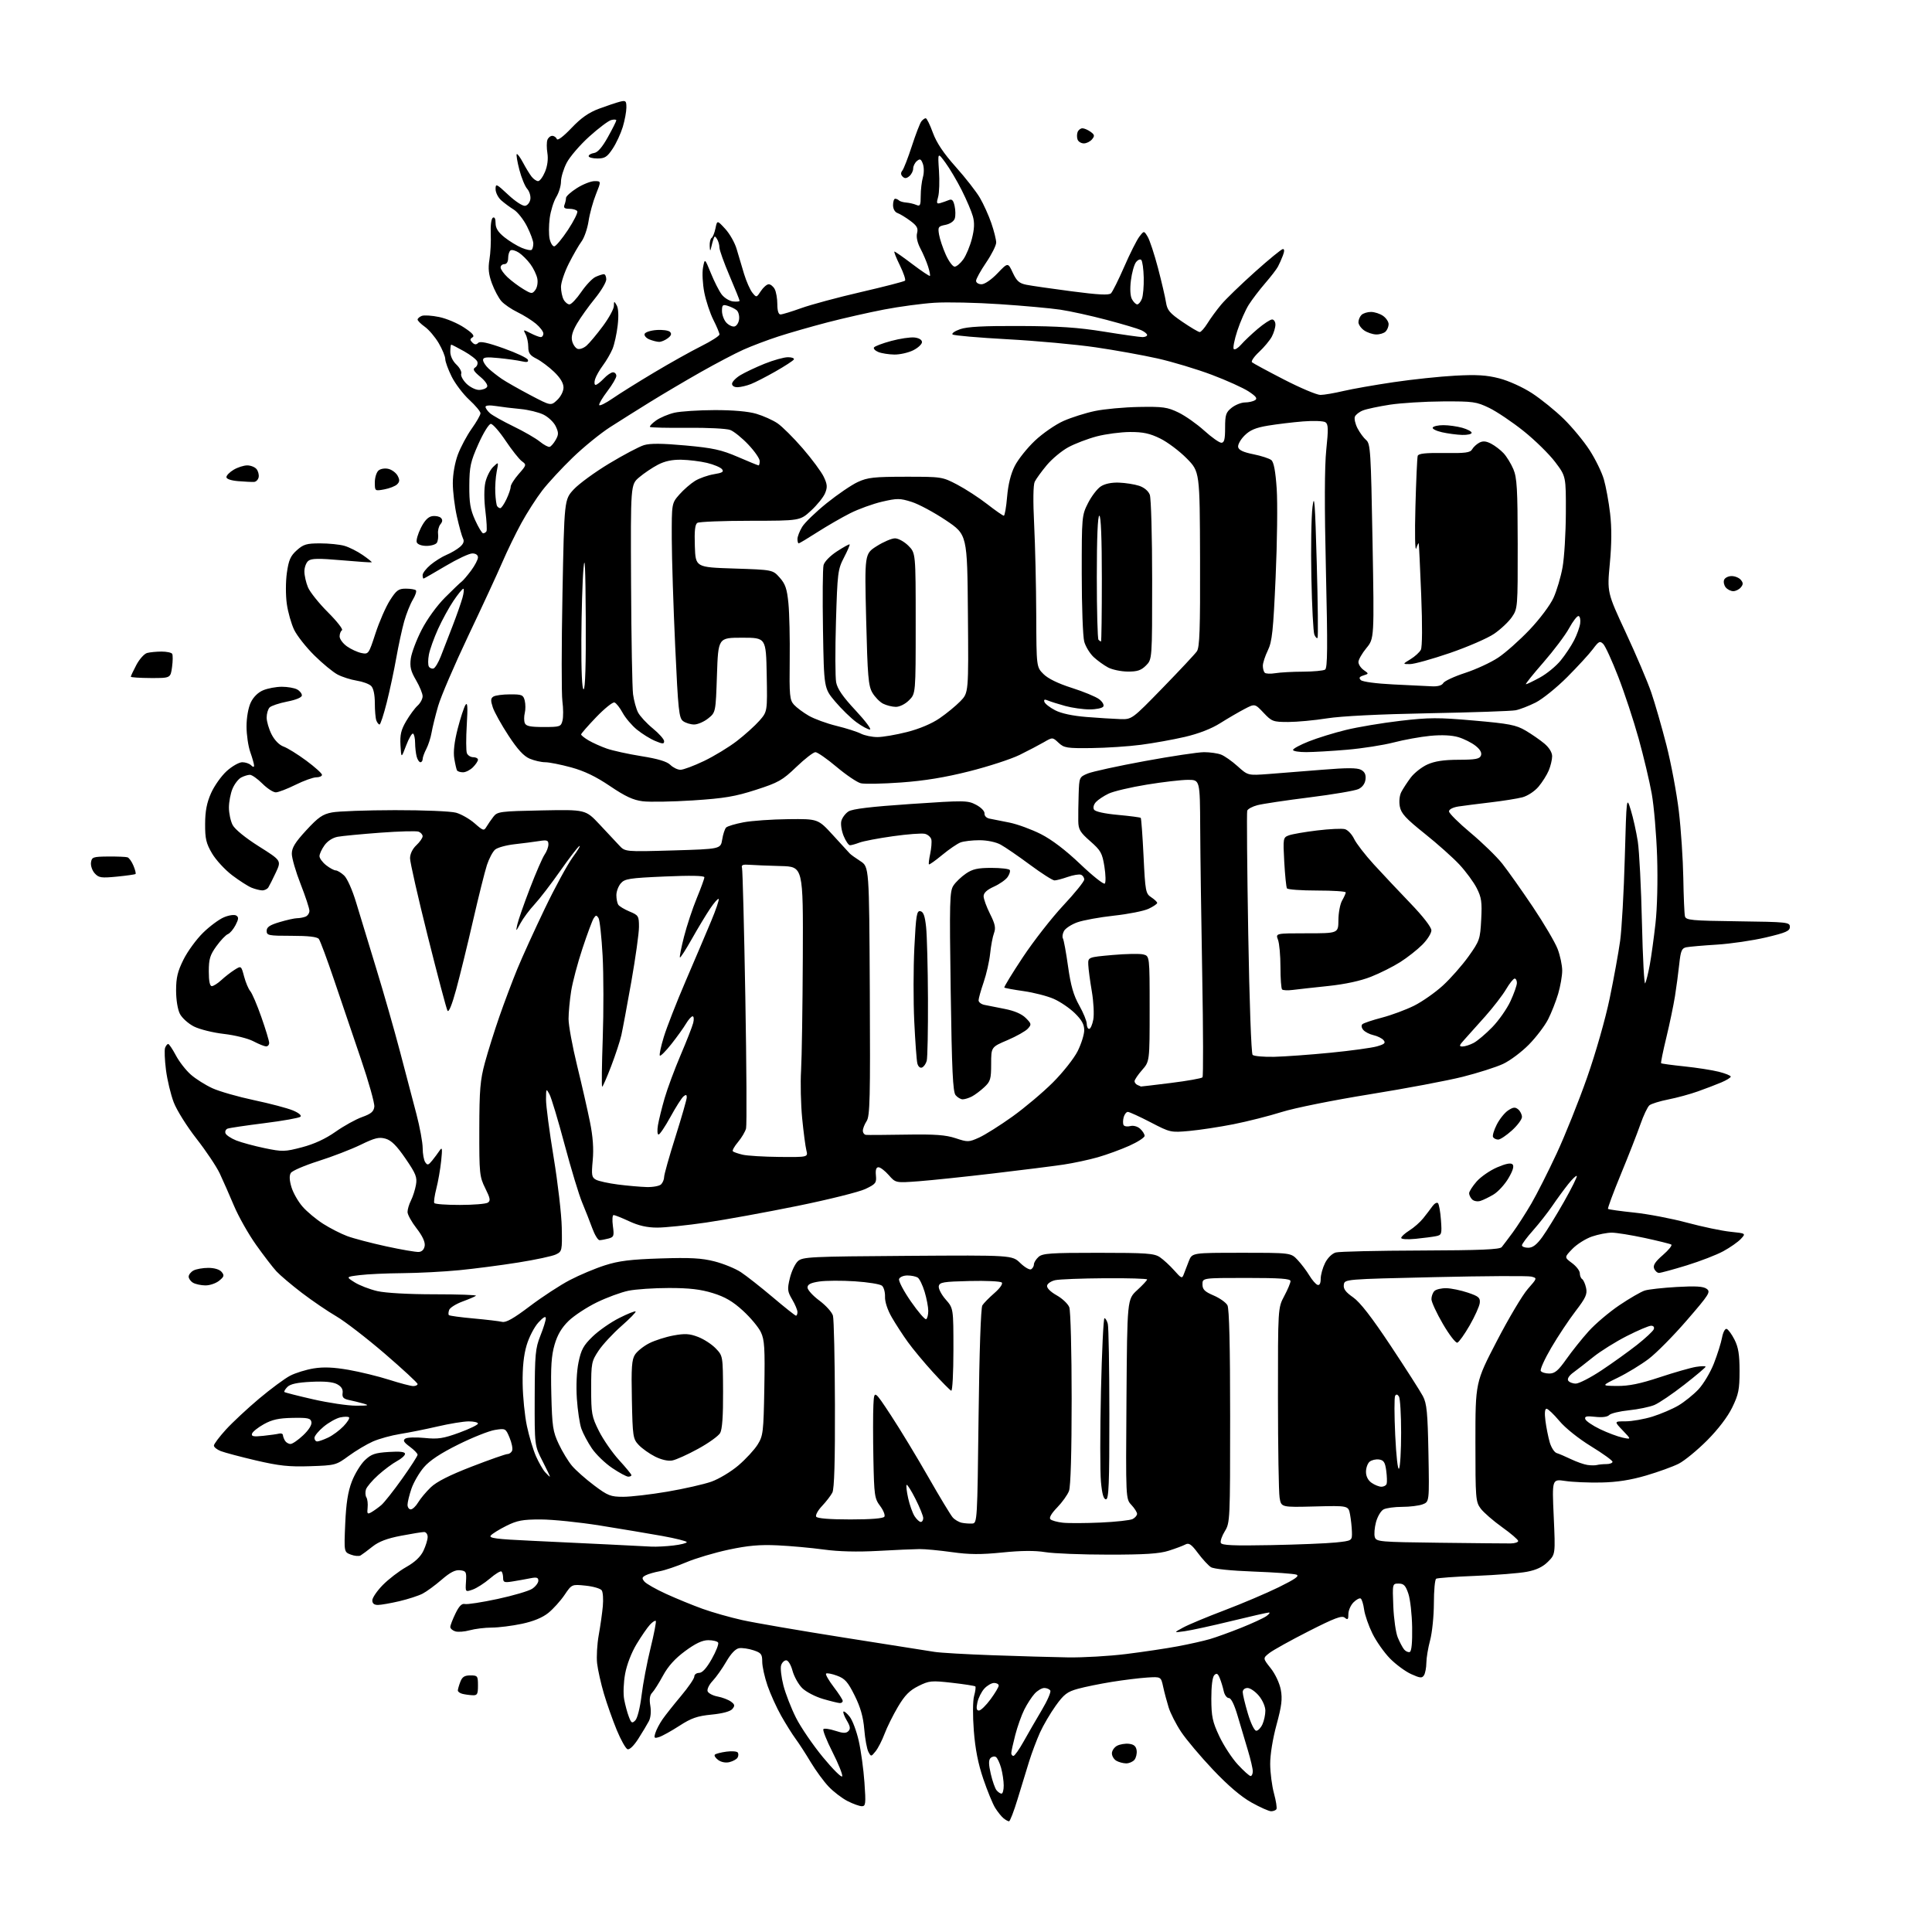 <?xml version="1.0" encoding="UTF-8" standalone="no"?>
<svg 
  version="1.1" 
  xmlns="http://www.w3.org/2000/svg" 
  xmlns:xlink="http://www.w3.org/1999/xlink" 
  xmlns:svg="http://www.w3.org/2000/svg"
  xmlns:rdf="http://www.w3.org/1999/02/22-rdf-syntax-ns#"
  xmlns:cc="http://creativecommons.org/ns#"
  xmlns:dc="http://purl.org/dc/elements/1.1/"
  viewBox="0 0 768 768"
  width="768"
  height="768"
>
<style>svg {background-color: white; }</style>"
<path stroke="none" fill="black" fill-rule="evenodd" d="M401.10,724.00C400.71,724.00 399.70,723.44 398.87,722.75C398.04,722.06 396.57,720.22 395.60,718.66C394.62,717.09 392.50,711.92 390.88,707.16C388.82,701.12 387.68,695.32 387.11,688.00C386.64,681.89 386.69,676.10 387.22,674.16C387.73,672.32 387.95,670.62 387.71,670.38C387.47,670.14 383.32,669.49 378.48,668.94C370.24,668.01 369.39,668.09 365.09,670.22C361.56,671.98 359.68,673.88 356.94,678.50C354.99,681.80 352.59,686.63 351.62,689.23C350.64,691.84 349.04,694.96 348.06,696.17C346.29,698.36 346.26,698.36 345.20,696.38C344.62,695.28 343.87,691.26 343.56,687.44C343.14,682.45 342.06,678.67 339.74,674.00C337.03,668.56 335.88,667.27 332.73,666.11C330.65,665.34 328.70,664.97 328.38,665.29C328.06,665.60 329.42,667.98 331.40,670.58C333.38,673.17 335.00,675.67 335.00,676.14C335.00,676.61 334.51,677.00 333.90,677.00C333.30,677.00 330.28,676.27 327.20,675.37C324.10,674.47 320.37,672.52 318.87,671.03C317.38,669.54 315.66,666.44 315.04,664.16C314.41,661.80 313.32,660.00 312.53,660.00C311.76,660.00 310.85,660.89 310.51,661.98C310.16,663.07 310.57,666.66 311.41,669.95C312.25,673.24 314.51,679.04 316.42,682.84C318.33,686.63 323.16,693.70 327.14,698.53C331.13,703.37 334.57,706.78 334.80,706.11C335.02,705.45 333.28,701.10 330.92,696.46C328.57,691.82 326.95,687.72 327.32,687.35C327.69,686.98 329.81,687.28 332.03,688.01C335.12,689.03 336.33,689.07 337.24,688.16C338.15,687.25 338.00,686.27 336.61,683.92C335.62,682.24 335.02,680.64 335.29,680.38C335.55,680.11 336.67,681.04 337.78,682.44C338.88,683.84 340.50,688.17 341.37,692.04C342.25,695.92 343.27,703.35 343.63,708.55C344.23,717.01 344.12,718.00 342.61,718.00C341.68,718.00 339.12,717.08 336.92,715.96C334.72,714.84 331.33,712.25 329.40,710.21C327.46,708.17 324.26,703.80 322.28,700.50C320.31,697.20 317.61,693.03 316.28,691.23C314.96,689.44 312.38,685.32 310.55,682.09C308.72,678.86 306.28,673.46 305.11,670.10C303.95,666.74 303.00,662.45 303.00,660.57C303.00,657.56 302.59,657.02 299.52,656.01C297.60,655.37 295.04,655.00 293.83,655.18C292.41,655.39 290.59,657.28 288.72,660.50C287.13,663.25 284.68,666.71 283.28,668.19C281.88,669.67 280.99,671.53 281.29,672.31C281.59,673.10 283.37,674.04 285.25,674.39C287.12,674.74 289.50,675.65 290.54,676.40C292.11,677.55 292.21,678.04 291.13,679.34C290.32,680.32 287.26,681.15 282.87,681.58C277.18,682.14 274.82,682.96 270.09,686.02C266.89,688.09 263.27,690.10 262.04,690.49C260.05,691.12 259.88,690.94 260.53,688.85C260.93,687.56 262.19,685.15 263.33,683.50C264.47,681.85 267.79,677.66 270.70,674.19C273.62,670.72 276.00,667.24 276.00,666.44C276.00,665.65 276.86,665.00 277.90,665.00C279.17,665.00 280.86,663.15 282.94,659.46C284.66,656.41 285.80,653.48 285.47,652.96C285.15,652.43 283.38,652.00 281.55,652.00C279.20,652.00 276.50,653.26 272.36,656.32C268.34,659.28 265.58,662.34 263.56,666.07C261.94,669.06 260.00,672.12 259.24,672.89C258.30,673.84 258.07,675.46 258.51,678.06C258.89,680.33 258.67,682.78 257.94,684.18C257.28,685.45 255.39,688.60 253.75,691.17C251.96,693.98 250.23,695.64 249.44,695.34C248.71,695.06 246.78,691.61 245.15,687.67C243.53,683.72 241.23,677.23 240.05,673.22C238.87,669.22 237.66,663.82 237.36,661.22C237.07,658.63 237.36,653.58 238.00,650.00C238.65,646.42 239.38,641.25 239.63,638.50C239.88,635.75 239.69,632.91 239.20,632.19C238.71,631.48 235.83,630.63 232.81,630.32C227.30,629.75 227.30,629.75 224.40,634.03C222.80,636.39 219.90,639.60 217.95,641.17C215.63,643.04 212.02,644.52 207.45,645.49C203.63,646.30 198.25,646.98 195.50,646.99C192.75,647.00 188.80,647.48 186.72,648.06C184.63,648.64 182.05,648.83 180.97,648.49C179.88,648.15 179.00,647.36 179.00,646.75C179.00,646.13 179.92,643.74 181.04,641.42C182.48,638.43 183.58,637.33 184.79,637.62C185.73,637.85 191.57,636.95 197.77,635.62C203.97,634.29 210.15,632.47 211.52,631.58C212.88,630.69 214.00,629.23 214.00,628.35C214.00,627.08 213.34,626.88 210.75,627.40C208.96,627.76 205.81,628.32 203.75,628.65C200.49,629.18 200.00,629.00 200.00,627.29C200.00,626.22 199.72,625.05 199.37,624.70C199.02,624.35 196.95,625.60 194.76,627.48C192.57,629.35 189.47,631.34 187.88,631.89C184.97,632.90 184.97,632.90 185.24,628.70C185.48,624.83 185.29,624.48 182.87,624.20C180.97,623.98 178.95,625.02 175.55,627.96C172.96,630.20 169.55,632.70 167.97,633.51C166.39,634.33 162.26,635.67 158.80,636.49C155.33,637.30 151.49,637.98 150.25,637.99C148.73,638.00 148.00,637.41 148.00,636.16C148.00,635.15 149.87,632.41 152.15,630.08C154.44,627.75 158.63,624.53 161.46,622.93C164.91,620.99 167.18,618.85 168.31,616.48C169.24,614.53 170.00,612.05 170.00,610.97C170.00,609.88 169.36,609.00 168.59,609.00C167.81,609.00 163.67,609.67 159.39,610.49C153.88,611.54 150.57,612.80 148.06,614.80C146.10,616.36 143.98,617.94 143.33,618.32C142.69,618.70 140.95,618.55 139.46,617.98C136.75,616.95 136.75,616.95 137.23,605.73C137.59,597.56 138.30,592.98 139.86,588.93C141.04,585.87 143.36,582.07 145.02,580.48C147.57,578.04 149.04,577.53 154.52,577.18C159.01,576.89 161.00,577.12 161.00,577.93C161.00,578.57 159.57,579.86 157.82,580.80C156.07,581.73 152.71,584.23 150.36,586.34C148.00,588.46 145.81,591.04 145.47,592.08C145.14,593.13 145.22,594.55 145.65,595.24C146.08,595.93 146.29,597.77 146.13,599.33C145.87,601.82 146.05,602.03 147.67,601.11C148.67,600.53 150.44,599.26 151.59,598.28C152.74,597.30 156.45,592.60 159.84,587.84C163.23,583.08 166.00,578.78 166.00,578.28C166.00,577.78 164.60,576.34 162.88,575.07C160.45,573.27 160.07,572.57 161.13,571.87C161.88,571.37 165.33,571.26 168.79,571.61C174.13,572.15 176.19,571.83 182.54,569.52C186.64,568.02 190.00,566.39 190.00,565.90C190.00,565.40 188.31,565.01 186.25,565.02C184.19,565.04 178.68,565.94 174.00,567.03C169.32,568.12 162.62,569.46 159.11,570.02C155.59,570.58 150.69,571.93 148.22,573.02C145.75,574.11 141.43,576.69 138.61,578.75C133.61,582.42 133.29,582.51 123.26,582.84C114.88,583.12 110.99,582.70 101.76,580.55C95.57,579.10 89.26,577.42 87.75,576.83C86.24,576.24 85.01,575.25 85.03,574.63C85.05,574.01 87.19,571.16 89.78,568.31C92.38,565.46 98.33,559.91 103.00,555.98C107.67,552.06 113.23,547.95 115.34,546.86C117.46,545.76 121.66,544.46 124.68,543.97C128.60,543.33 132.58,543.50 138.54,544.53C143.14,545.34 150.41,547.11 154.70,548.48C158.99,549.85 163.29,550.98 164.25,550.99C165.21,550.99 166.00,550.63 166.00,550.17C166.00,549.72 160.13,544.29 152.96,538.11C145.78,531.94 137.12,525.26 133.71,523.27C130.29,521.28 124.12,517.08 120.00,513.94C115.88,510.79 111.32,506.93 109.87,505.36C108.42,503.79 104.79,499.06 101.80,494.85C98.80,490.64 94.86,483.67 93.03,479.35C91.21,475.03 88.66,469.25 87.37,466.50C86.08,463.75 81.92,457.53 78.13,452.68C74.33,447.83 70.25,441.32 69.06,438.20C67.87,435.09 66.48,429.28 65.97,425.28C65.47,421.29 65.31,417.35 65.63,416.51C65.95,415.68 66.50,415.00 66.86,415.00C67.21,415.00 68.59,417.04 69.91,419.53C71.23,422.03 73.91,425.47 75.86,427.18C77.81,428.90 81.68,431.33 84.45,432.60C87.23,433.87 94.68,436.00 101.01,437.34C107.34,438.68 114.28,440.51 116.43,441.41C118.75,442.38 119.98,443.40 119.43,443.92C118.92,444.40 112.49,445.55 105.14,446.47C97.80,447.39 91.19,448.37 90.46,448.65C89.73,448.94 89.36,449.77 89.64,450.51C89.92,451.24 91.84,452.52 93.91,453.35C95.98,454.17 101.06,455.55 105.21,456.41C112.32,457.88 113.19,457.85 120.07,456.05C124.92,454.77 129.38,452.71 133.37,449.90C136.67,447.58 141.42,444.94 143.93,444.05C147.51,442.77 148.56,441.88 148.80,439.93C148.96,438.56 146.56,430.03 143.47,420.97C140.38,411.91 135.57,397.75 132.79,389.50C130.00,381.25 127.28,373.94 126.74,373.25C126.07,372.40 122.59,372.00 115.88,372.00C106.73,372.00 106.00,371.85 106.00,370.04C106.00,368.54 107.22,367.71 111.18,366.54C114.03,365.69 117.14,365.00 118.10,365.00C119.05,365.00 120.55,364.73 121.42,364.39C122.29,364.06 123.00,363.01 123.00,362.07C123.00,361.12 121.42,356.33 119.50,351.43C117.57,346.53 116.00,341.11 116.00,339.39C116.00,336.98 117.31,334.85 121.75,330.04C126.54,324.85 128.25,323.66 132.00,322.95C134.47,322.47 145.72,322.07 157.00,322.05C168.37,322.03 179.18,322.48 181.28,323.06C183.35,323.64 186.68,325.54 188.68,327.29C192.08,330.28 192.37,330.36 193.40,328.62C194.01,327.60 195.25,325.80 196.16,324.63C197.72,322.63 198.86,322.48 215.29,322.15C232.77,321.81 232.77,321.81 238.27,327.65C241.30,330.87 244.84,334.65 246.14,336.06C248.50,338.61 248.50,338.61 267.49,338.06C286.47,337.50 286.47,337.50 287.09,333.70C287.42,331.61 288.13,329.47 288.65,328.95C289.17,328.43 292.27,327.50 295.55,326.88C298.82,326.26 306.83,325.70 313.34,325.63C325.18,325.50 325.18,325.50 331.13,332.00C334.40,335.57 337.39,338.85 337.79,339.27C338.18,339.70 340.07,341.07 342.00,342.31C345.50,344.58 345.50,344.58 345.76,393.95C345.98,436.59 345.81,443.64 344.51,445.63C343.68,446.89 343.00,448.62 343.00,449.46C343.00,450.31 343.56,451.06 344.25,451.13C344.94,451.21 352.10,451.16 360.17,451.03C371.70,450.84 375.92,451.15 379.88,452.46C384.69,454.06 385.10,454.05 389.21,452.20C391.57,451.13 397.51,447.39 402.42,443.88C407.32,440.37 414.59,434.25 418.57,430.27C422.55,426.29 426.97,420.69 428.40,417.82C429.83,414.95 431.00,411.21 431.00,409.51C431.00,407.24 429.99,405.42 427.25,402.75C425.19,400.74 421.43,398.18 418.89,397.07C416.36,395.95 410.99,394.57 406.95,393.99C402.92,393.42 399.45,392.78 399.24,392.57C399.03,392.36 402.34,386.93 406.60,380.51C410.86,374.09 418.09,364.83 422.67,359.93C427.25,355.04 431.00,350.40 431.00,349.62C431.00,348.85 430.42,347.99 429.70,347.72C428.99,347.44 426.63,347.84 424.45,348.59C422.28,349.35 419.91,349.98 419.18,349.98C418.45,349.99 414.06,347.19 409.42,343.75C404.78,340.31 399.53,336.71 397.76,335.75C395.86,334.72 392.39,334.00 389.33,334.00C386.47,334.00 383.09,334.40 381.82,334.88C380.54,335.37 377.27,337.60 374.55,339.85C371.83,342.10 369.46,343.79 369.27,343.60C369.08,343.42 369.31,341.52 369.77,339.38C370.22,337.25 370.43,334.71 370.23,333.75C370.02,332.79 368.87,331.76 367.68,331.46C366.48,331.16 360.75,331.59 354.96,332.41C349.16,333.22 343.16,334.37 341.64,334.95C340.12,335.53 338.43,336.00 337.88,336.00C337.34,336.00 336.21,334.36 335.38,332.36C334.54,330.35 334.12,327.66 334.44,326.37C334.77,325.08 336.04,323.37 337.27,322.57C338.84,321.55 346.18,320.67 362.00,319.60C383.54,318.14 384.65,318.16 388.00,319.91C390.00,320.96 391.44,322.45 391.36,323.38C391.28,324.32 392.13,325.19 393.36,325.42C394.54,325.65 398.09,326.35 401.27,326.99C404.44,327.63 410.06,329.69 413.77,331.57C418.13,333.78 423.65,337.99 429.44,343.51C434.35,348.19 438.73,351.67 439.17,351.23C439.61,350.79 439.54,347.75 439.02,344.47C438.16,339.11 437.59,338.08 433.38,334.39C429.35,330.86 428.68,329.74 428.63,326.39C428.59,324.25 428.66,319.44 428.78,315.70C429.00,309.00 429.05,308.88 432.37,307.49C434.22,306.72 444.43,304.49 455.06,302.54C465.68,300.59 476.29,299.00 478.62,299.00C480.96,299.00 484.00,299.43 485.38,299.96C486.76,300.48 489.73,302.57 491.98,304.60C496.07,308.29 496.07,308.29 504.28,307.68C508.80,307.35 518.45,306.58 525.71,305.98C535.44,305.18 539.48,305.19 541.02,306.01C542.51,306.81 543.03,307.91 542.81,309.81C542.61,311.50 541.58,312.92 540.00,313.67C538.62,314.32 529.85,315.81 520.50,316.98C511.15,318.15 501.86,319.54 499.85,320.07C497.85,320.59 496.02,321.58 495.79,322.26C495.57,322.94 495.74,344.85 496.19,370.95C496.65,398.08 497.40,418.80 497.93,419.33C498.45,419.85 502.33,420.19 506.55,420.10C510.76,420.00 520.81,419.27 528.86,418.48C536.91,417.69 545.22,416.55 547.32,415.96C550.39,415.08 550.91,414.60 550.00,413.50C549.37,412.75 547.57,411.85 546.00,411.50C544.43,411.15 542.59,410.21 541.91,409.39C541.19,408.52 541.06,407.59 541.59,407.12C542.09,406.68 545.60,405.50 549.39,404.51C553.17,403.52 558.92,401.38 562.15,399.77C565.38,398.15 570.52,394.55 573.57,391.76C576.62,388.97 581.20,383.77 583.75,380.21C588.18,373.99 588.39,373.38 588.80,365.55C589.17,358.56 588.91,356.75 587.02,353.04C585.81,350.66 582.72,346.46 580.16,343.70C577.60,340.95 571.36,335.38 566.29,331.34C558.79,325.34 556.97,323.36 556.45,320.60C556.08,318.62 556.32,316.23 557.03,314.86C557.70,313.56 559.38,310.99 560.76,309.14C562.14,307.29 565.12,304.94 567.38,303.91C570.32,302.58 573.87,302.04 579.78,302.02C586.56,302.00 588.18,301.70 588.70,300.34C589.12,299.23 588.41,297.94 586.56,296.47C585.03,295.25 581.96,293.71 579.74,293.04C577.12,292.26 573.19,292.07 568.60,292.50C564.69,292.88 558.12,294.06 554.00,295.14C549.88,296.21 541.55,297.51 535.50,298.03C529.45,298.55 522.14,298.97 519.25,298.98C516.36,298.99 514.00,298.60 514.00,298.11C514.00,297.61 516.81,296.09 520.25,294.73C523.69,293.36 530.34,291.30 535.04,290.16C539.73,289.01 549.46,287.38 556.65,286.54C568.16,285.20 571.65,285.18 585.89,286.43C599.96,287.66 602.63,288.18 606.44,290.41C608.85,291.83 612.21,294.15 613.91,295.58C615.81,297.18 617.00,299.12 617.00,300.62C617.00,301.96 616.39,304.51 615.65,306.28C614.91,308.05 613.08,310.95 611.58,312.73C610.03,314.56 607.26,316.38 605.18,316.94C603.15,317.47 597.45,318.38 592.50,318.96C587.55,319.54 581.81,320.28 579.75,320.59C577.54,320.94 576.00,321.73 576.00,322.54C576.00,323.29 579.85,327.11 584.55,331.04C589.25,334.97 594.94,340.50 597.19,343.34C599.43,346.18 604.90,353.90 609.33,360.50C613.76,367.10 618.19,374.64 619.19,377.26C620.19,379.88 621.00,383.73 621.00,385.83C621.00,387.92 620.27,392.08 619.39,395.07C618.50,398.06 616.71,402.61 615.40,405.19C614.09,407.77 610.66,412.29 607.76,415.24C604.87,418.18 600.25,421.64 597.50,422.92C594.75,424.21 587.55,426.50 581.50,428.03C575.45,429.56 558.80,432.70 544.50,435.00C529.97,437.34 514.53,440.45 509.50,442.04C504.55,443.60 495.94,445.78 490.37,446.89C484.79,447.99 476.87,449.20 472.76,449.57C465.39,450.24 465.18,450.19 457.36,446.12C453.00,443.86 448.93,442.00 448.33,442.00C447.73,442.00 446.98,442.98 446.66,444.17C446.35,445.37 446.35,446.76 446.66,447.26C446.97,447.76 448.17,447.93 449.33,447.63C450.54,447.31 452.18,447.76 453.21,448.69C454.20,449.58 455.00,450.85 455.00,451.52C455.00,452.18 452.26,453.96 448.91,455.46C445.56,456.96 439.93,459.02 436.39,460.03C432.86,461.04 426.71,462.35 422.73,462.95C418.76,463.54 406.27,465.12 395.00,466.44C383.73,467.77 370.35,469.17 365.27,469.56C356.04,470.25 356.04,470.25 353.30,467.13C351.79,465.41 349.95,464.00 349.21,464.00C348.30,464.00 347.97,465.04 348.19,467.25C348.47,470.23 348.12,470.68 344.00,472.64C341.52,473.82 329.38,476.85 317.00,479.37C304.62,481.89 288.29,484.87 280.70,485.98C273.10,487.09 264.33,488.00 261.20,487.99C257.24,487.98 253.86,487.22 250.15,485.49C247.21,484.12 244.40,483.00 243.92,483.00C243.43,483.00 243.31,484.96 243.63,487.35C244.18,491.32 244.02,491.76 241.87,492.34C240.56,492.69 238.97,492.98 238.33,492.99C237.69,492.99 236.39,490.86 235.44,488.25C234.49,485.64 232.67,481.02 231.41,478.00C230.14,474.98 227.01,464.62 224.44,455.00C221.88,445.38 219.17,436.38 218.43,435.00C217.12,432.58 217.08,432.65 217.05,437.00C217.03,439.48 218.39,449.82 220.07,460.00C221.75,470.18 223.21,482.76 223.31,487.97C223.49,497.18 223.43,497.47 220.98,498.66C219.59,499.34 212.84,500.78 205.98,501.87C199.12,502.97 188.55,504.34 182.50,504.93C176.45,505.52 166.32,506.05 160.00,506.10C153.68,506.15 146.03,506.50 143.00,506.88C137.50,507.56 137.50,507.56 140.97,509.75C142.89,510.96 146.94,512.52 149.97,513.23C153.31,513.99 162.32,514.50 172.70,514.50C182.16,514.50 189.59,514.76 189.20,515.08C188.82,515.41 186.40,516.44 183.84,517.38C181.27,518.33 178.90,519.82 178.56,520.69C178.23,521.57 178.17,522.51 178.44,522.78C178.71,523.05 183.11,523.65 188.22,524.11C193.32,524.57 198.45,525.18 199.61,525.46C201.14,525.83 204.20,524.09 210.62,519.23C215.51,515.53 222.66,510.86 226.51,508.85C230.35,506.84 236.65,504.19 240.50,502.97C246.00,501.21 250.72,500.63 262.52,500.25C274.44,499.87 278.89,500.11 284.02,501.42C287.59,502.33 292.30,504.26 294.50,505.70C296.70,507.15 302.40,511.63 307.17,515.66C311.94,519.70 316.10,523.00 316.42,523.00C316.74,523.00 317.00,522.35 317.00,521.56C317.00,520.76 316.06,518.51 314.90,516.56C313.01,513.35 312.92,512.52 313.98,508.08C314.63,505.38 316.07,502.34 317.18,501.33C319.07,499.63 322.10,499.48 360.77,499.22C402.34,498.94 402.34,498.94 405.58,502.08C407.37,503.81 409.32,504.92 409.91,504.55C410.51,504.18 411.00,503.30 411.00,502.60C411.00,501.89 411.82,500.57 412.83,499.65C414.41,498.22 417.58,498.00 436.58,498.01C455.77,498.01 458.82,498.23 461.08,499.76C462.49,500.72 465.05,503.07 466.76,505.00C469.63,508.24 469.91,508.35 470.58,506.50C470.97,505.40 471.88,503.04 472.60,501.25C473.90,498.00 473.90,498.00 493.53,498.00C513.15,498.00 513.15,498.00 515.83,500.86C517.30,502.43 519.40,505.21 520.50,507.04C521.60,508.86 523.06,510.54 523.75,510.76C524.55,511.02 525.00,510.15 525.00,508.33C525.00,506.77 525.79,503.94 526.75,502.03C527.78,500.00 529.54,498.28 531.00,497.88C532.38,497.50 547.54,497.15 564.71,497.10C588.36,497.02 596.17,496.70 596.95,495.75C597.51,495.06 599.48,492.46 601.32,489.96C603.16,487.46 606.49,482.29 608.72,478.46C610.95,474.63 615.49,465.65 618.81,458.50C622.14,451.35 627.57,437.78 630.89,428.34C634.33,418.54 638.18,405.04 639.88,396.84C641.52,388.95 643.38,378.68 644.03,374.00C644.67,369.32 645.51,354.48 645.88,341.00C646.57,316.50 646.57,316.50 648.27,322.00C649.20,325.02 650.45,330.65 651.05,334.50C651.64,338.35 652.39,352.92 652.70,366.88C653.02,380.84 653.60,391.64 654.00,390.88C654.40,390.12 655.21,386.80 655.82,383.50C656.42,380.20 657.44,372.81 658.08,367.08C658.77,360.98 659.03,350.00 658.73,340.58C658.44,331.74 657.48,320.45 656.59,315.50C655.71,310.55 653.35,300.65 651.36,293.50C649.37,286.35 645.73,275.32 643.27,269.00C640.82,262.68 638.14,256.82 637.32,256.00C636.00,254.67 635.54,254.89 633.22,258.00C631.79,259.93 627.19,264.93 623.01,269.13C618.83,273.32 613.18,277.88 610.46,279.26C607.73,280.63 604.15,282.02 602.50,282.34C600.85,282.67 585.33,283.20 568.00,283.53C548.41,283.90 533.10,284.66 527.50,285.56C522.55,286.35 515.63,286.99 512.12,287.00C506.06,287.00 505.56,286.81 502.29,283.34C498.83,279.68 498.83,279.68 494.67,281.86C492.38,283.06 488.04,285.59 485.04,287.48C481.56,289.68 476.48,291.65 471.04,292.92C466.34,294.01 458.46,295.43 453.53,296.07C448.60,296.72 439.75,297.30 433.87,297.37C424.10,297.49 422.98,297.31 420.80,295.27C418.41,293.03 418.41,293.03 414.95,295.04C413.05,296.14 408.72,298.41 405.33,300.08C401.94,301.75 392.94,304.68 385.33,306.60C375.66,309.04 367.50,310.38 358.19,311.05C350.87,311.58 343.67,311.72 342.19,311.36C340.71,311.00 336.37,308.07 332.55,304.85C328.73,301.63 324.94,299.00 324.14,299.00C323.33,299.00 319.91,301.65 316.54,304.89C311.01,310.20 309.43,311.09 300.45,313.98C292.21,316.64 287.92,317.36 275.50,318.17C267.25,318.70 258.25,318.86 255.50,318.52C251.70,318.05 248.58,316.60 242.50,312.49C236.89,308.69 232.27,306.47 227.02,305.04C222.91,303.92 218.28,303.00 216.74,303.00C215.20,303.00 212.43,302.37 210.59,301.60C208.22,300.61 205.77,297.96 202.15,292.43C199.34,288.15 196.53,283.10 195.90,281.21C194.99,278.45 195.04,277.59 196.13,276.90C196.88,276.42 199.85,276.02 202.73,276.02C207.48,276.00 208.02,276.23 208.59,278.50C208.93,279.88 208.94,282.09 208.61,283.42C208.28,284.75 208.27,286.55 208.61,287.42C209.08,288.65 210.75,289.00 216.09,289.00C222.62,289.00 222.99,288.87 223.60,286.45C223.96,285.04 223.94,281.57 223.56,278.74C223.18,275.90 223.20,256.72 223.59,236.10C224.31,198.62 224.31,198.62 228.05,194.56C230.11,192.33 236.46,187.69 242.17,184.25C247.87,180.81 254.10,177.52 256.02,176.94C258.49,176.20 263.27,176.24 272.50,177.08C283.46,178.08 286.72,178.80 293.30,181.63C297.59,183.49 301.30,185.00 301.55,185.00C301.80,185.00 302.00,184.21 301.99,183.25C301.99,182.29 299.95,179.34 297.45,176.71C294.96,174.07 291.73,171.47 290.28,170.92C288.83,170.36 281.16,169.98 273.25,170.06C265.34,170.14 258.65,169.98 258.38,169.71C258.11,169.44 259.19,168.29 260.79,167.15C262.39,166.01 265.68,164.62 268.10,164.06C270.52,163.51 277.71,163.04 284.07,163.02C291.48,163.01 297.44,163.54 300.66,164.49C303.42,165.31 307.19,167.00 309.04,168.25C310.90,169.50 315.41,173.99 319.08,178.23C322.74,182.47 326.52,187.57 327.46,189.55C328.88,192.55 328.97,193.66 327.98,196.06C327.32,197.65 324.81,200.76 322.41,202.97C318.04,207.00 318.04,207.00 298.27,207.02C287.40,207.02 277.92,207.40 277.21,207.85C276.28,208.44 276.00,211.03 276.21,217.09C276.50,225.50 276.50,225.50 291.83,226.00C307.17,226.50 307.17,226.50 309.94,229.61C312.19,232.13 312.84,234.04 313.41,239.82C313.80,243.74 314.03,253.94 313.92,262.49C313.75,276.48 313.92,278.25 315.61,280.13C316.65,281.27 319.30,283.25 321.50,284.52C323.70,285.79 328.65,287.60 332.50,288.54C336.35,289.48 340.72,290.87 342.20,291.63C343.69,292.38 346.65,293.00 348.79,293.00C350.93,293.00 356.24,292.09 360.59,290.98C365.48,289.74 370.42,287.65 373.51,285.52C376.27,283.63 379.99,280.57 381.78,278.73C385.03,275.37 385.03,275.37 384.76,243.95C384.50,212.53 384.50,212.53 376.00,206.82C371.32,203.69 365.20,200.39 362.38,199.51C357.73,198.04 356.66,198.04 350.63,199.43C346.98,200.28 341.27,202.35 337.94,204.03C334.61,205.71 328.76,209.09 324.93,211.54C321.11,213.99 317.76,216.00 317.49,216.00C317.22,216.00 317.00,215.21 317.00,214.25C317.01,213.29 317.85,211.12 318.88,209.43C319.91,207.74 324.29,203.51 328.62,200.02C332.96,196.53 338.52,192.74 341.00,191.60C344.90,189.80 347.45,189.52 360.00,189.51C374.33,189.50 374.57,189.54 380.50,192.64C383.80,194.37 389.17,197.86 392.42,200.39C395.68,202.93 398.65,205.00 399.03,205.00C399.40,205.00 399.99,201.62 400.34,197.49C400.76,192.57 401.80,188.35 403.38,185.24C404.70,182.63 408.30,178.11 411.39,175.19C414.47,172.28 419.58,168.75 422.75,167.34C425.91,165.94 431.54,164.16 435.26,163.38C438.98,162.60 446.86,161.88 452.76,161.77C462.28,161.60 464.06,161.85 468.44,163.97C471.16,165.28 475.77,168.53 478.70,171.18C481.63,173.83 484.69,176.00 485.51,176.00C486.66,176.00 487.00,174.66 487.00,170.07C487.00,164.86 487.32,163.90 489.63,162.07C491.08,160.93 493.45,159.99 494.88,159.98C496.32,159.98 498.12,159.57 498.89,159.09C499.95,158.42 499.36,157.60 496.37,155.62C494.22,154.20 487.61,151.21 481.69,148.98C475.77,146.75 466.10,143.84 460.21,142.51C454.32,141.19 443.20,139.18 435.50,138.06C427.80,136.93 412.05,135.49 400.50,134.86C388.95,134.23 379.12,133.37 378.66,132.96C378.19,132.55 379.54,131.60 381.66,130.86C384.44,129.87 391.01,129.52 405.50,129.59C420.88,129.65 428.59,130.17 438.90,131.84C446.26,133.03 453.13,134.00 454.15,134.00C455.17,134.00 456.00,133.62 456.00,133.16C456.00,132.70 454.93,131.83 453.63,131.24C452.32,130.64 446.13,128.80 439.88,127.15C433.62,125.49 425.34,123.67 421.48,123.10C417.62,122.52 406.82,121.54 397.48,120.92C388.14,120.29 376.45,120.03 371.50,120.35C366.55,120.66 357.55,121.87 351.50,123.03C345.45,124.19 335.32,126.49 329.00,128.13C322.68,129.78 313.90,132.29 309.50,133.72C305.10,135.15 298.80,137.53 295.50,139.01C292.20,140.49 284.55,144.51 278.50,147.94C272.45,151.37 263.45,156.69 258.50,159.75C253.55,162.81 246.35,167.34 242.50,169.81C238.65,172.29 231.96,177.73 227.64,181.91C223.32,186.08 217.87,191.97 215.54,195.00C213.21,198.03 209.46,203.88 207.21,208.00C204.96,212.12 201.57,219.10 199.68,223.50C197.79,227.90 191.72,241.02 186.19,252.65C180.66,264.29 175.25,276.89 174.17,280.65C173.08,284.42 171.91,289.17 171.56,291.21C171.21,293.25 170.27,296.17 169.47,297.71C168.67,299.24 168.01,301.06 168.01,301.75C168.00,302.44 167.60,303.00 167.12,303.00C166.63,303.00 165.96,301.99 165.63,300.75C165.30,299.51 165.02,297.06 165.01,295.31C165.01,293.55 164.64,291.90 164.21,291.63C163.77,291.36 162.54,293.47 161.46,296.32C159.50,301.50 159.50,301.50 159.20,296.27C158.96,292.10 159.42,290.14 161.46,286.66C162.87,284.26 164.91,281.48 166.01,280.49C167.10,279.50 168.00,277.83 168.00,276.77C168.00,275.72 166.82,272.84 165.38,270.38C163.28,266.80 162.86,265.07 163.30,261.77C163.61,259.50 165.54,254.37 167.61,250.36C169.79,246.11 173.68,240.75 176.93,237.50C179.99,234.43 182.95,231.60 183.51,231.21C184.06,230.82 185.75,228.84 187.26,226.82C188.77,224.79 190.00,222.43 190.00,221.57C190.00,220.61 189.13,220.00 187.75,220.00C186.51,220.00 181.72,222.25 177.10,225.00C172.47,227.75 168.54,230.00 168.35,230.00C168.16,230.00 168.00,229.37 168.00,228.59C168.00,227.81 169.40,226.00 171.12,224.55C172.84,223.11 175.70,221.32 177.48,220.57C179.26,219.83 181.66,218.42 182.80,217.44C184.23,216.22 184.63,215.16 184.06,214.08C183.61,213.21 182.51,209.26 181.62,205.30C180.73,201.34 180.00,195.40 180.00,192.09C180.00,188.51 180.82,183.90 182.01,180.70C183.12,177.74 185.59,173.11 187.51,170.41C189.43,167.71 191.00,164.95 191.00,164.27C191.00,163.60 189.00,161.19 186.55,158.94C184.10,156.68 180.95,152.53 179.55,149.72C178.15,146.91 177.00,143.76 177.00,142.73C177.00,141.70 175.83,138.86 174.41,136.43C172.98,133.99 170.50,131.07 168.91,129.93C167.31,128.79 166.00,127.49 166.00,127.04C166.00,126.59 166.75,125.93 167.67,125.57C168.59,125.22 171.70,125.42 174.58,126.02C177.46,126.61 181.91,128.49 184.48,130.20C187.84,132.42 188.78,133.52 187.83,134.10C186.78,134.75 186.77,135.17 187.76,136.16C188.65,137.05 189.31,137.09 190.08,136.32C190.85,135.55 193.75,136.16 200.29,138.50C205.31,140.29 209.61,142.33 209.84,143.02C210.15,143.94 209.47,144.10 207.38,143.62C205.80,143.25 201.69,142.68 198.25,142.34C193.29,141.85 192.00,142.01 192.02,143.11C192.03,143.88 193.04,145.42 194.27,146.55C195.50,147.68 197.85,149.52 199.50,150.64C201.15,151.76 206.21,154.64 210.74,157.03C218.98,161.37 218.98,161.37 221.49,159.01C222.93,157.65 224.00,155.54 224.00,154.03C224.00,152.30 222.72,150.18 220.25,147.81C218.19,145.84 215.04,143.48 213.25,142.58C210.65,141.28 210.00,140.34 210.00,137.91C210.00,136.24 209.52,133.97 208.93,132.87C207.90,130.94 207.96,130.93 210.88,132.44C212.54,133.30 214.37,134.00 214.95,134.00C215.53,134.00 216.00,133.37 216.00,132.59C216.00,131.81 214.68,130.07 213.07,128.71C211.46,127.36 208.16,125.29 205.73,124.11C203.31,122.94 200.43,120.97 199.33,119.74C198.23,118.51 196.54,115.34 195.56,112.69C194.23,109.08 193.98,106.72 194.56,103.19C194.99,100.61 195.22,95.96 195.08,92.86C194.94,89.61 195.29,86.94 195.91,86.55C196.60,86.13 197.00,86.93 197.00,88.69C197.00,90.71 198.00,92.29 200.52,94.31C202.46,95.86 205.55,97.75 207.40,98.52C209.24,99.29 211.03,99.64 211.37,99.29C211.72,98.95 212.00,97.83 212.00,96.80C212.00,95.77 210.87,92.71 209.49,89.98C208.11,87.26 205.75,84.27 204.24,83.33C202.73,82.40 200.49,80.74 199.25,79.64C198.01,78.55 197.00,76.54 197.00,75.19C197.00,72.87 197.29,73.00 202.03,77.43C204.91,80.12 207.80,81.99 208.78,81.81C209.73,81.63 210.65,80.43 210.83,79.16C211.01,77.88 210.44,76.04 209.57,75.07C208.69,74.10 207.29,70.70 206.46,67.51C205.63,64.32 205.16,61.51 205.41,61.26C205.66,61.01 206.78,62.54 207.91,64.65C209.03,66.77 210.58,69.29 211.34,70.25C212.10,71.21 213.26,72.00 213.91,72.00C214.57,72.00 215.80,70.34 216.65,68.30C217.62,65.97 217.97,63.23 217.60,60.88C217.27,58.83 217.27,56.45 217.61,55.58C217.94,54.71 218.80,54.00 219.52,54.00C220.24,54.00 221.06,54.56 221.33,55.25C221.63,56.02 223.88,54.34 227.16,50.90C231.05,46.81 234.05,44.72 238.21,43.18C241.35,42.01 245.06,40.77 246.46,40.42C248.75,39.85 249.00,40.07 249.00,42.73C249.00,44.35 248.36,47.82 247.57,50.44C246.78,53.05 244.98,56.95 243.55,59.10C241.37,62.39 240.43,63.00 237.49,63.00C235.57,63.00 234.00,62.58 234.00,62.07C234.00,61.56 234.97,61.00 236.16,60.82C237.60,60.61 239.41,58.52 241.64,54.50C243.48,51.20 244.98,48.20 244.99,47.84C244.99,47.48 244.08,47.43 242.96,47.72C241.84,48.01 237.90,50.98 234.21,54.31C230.52,57.65 226.49,62.34 225.25,64.75C224.01,67.16 223.00,70.51 223.00,72.20C223.00,73.88 222.15,76.67 221.10,78.38C220.06,80.10 218.90,83.84 218.52,86.71C218.14,89.58 218.12,93.29 218.49,94.96C218.86,96.63 219.69,97.97 220.33,97.93C220.97,97.89 223.42,94.94 225.78,91.38C228.13,87.81 229.79,84.47 229.47,83.95C229.15,83.43 227.74,83.00 226.33,83.00C224.42,83.00 223.94,82.61 224.39,81.42C224.73,80.55 225.00,79.31 225.00,78.67C225.00,78.03 226.96,76.26 229.36,74.75C231.75,73.24 234.90,72.00 236.35,72.00C238.99,72.00 238.99,72.00 236.89,77.25C235.73,80.14 234.41,84.94 233.96,87.92C233.50,90.90 232.25,94.53 231.17,95.98C230.10,97.43 227.82,101.39 226.11,104.78C224.40,108.17 223.00,112.34 223.00,114.04C223.00,115.74 223.47,118.00 224.04,119.07C224.60,120.13 225.66,121.00 226.38,121.00C227.10,121.00 229.20,118.78 231.06,116.06C232.91,113.35 235.47,110.65 236.76,110.06C238.04,109.48 239.52,109.00 240.05,109.00C240.57,109.00 241.00,109.93 241.00,111.07C241.00,112.20 238.96,115.64 236.46,118.71C233.96,121.78 230.76,126.25 229.35,128.66C227.57,131.71 226.98,133.80 227.43,135.56C227.77,136.95 228.74,138.35 229.57,138.66C230.40,138.98 232.03,138.40 233.19,137.37C234.35,136.34 237.26,132.86 239.65,129.64C242.04,126.42 244.01,122.82 244.03,121.64C244.06,119.62 244.12,119.60 245.15,121.37C245.83,122.54 245.98,125.50 245.54,129.33C245.16,132.67 244.23,136.90 243.48,138.71C242.72,140.52 241.01,143.46 239.67,145.25C238.33,147.04 236.92,149.51 236.55,150.75C236.17,151.99 236.27,153.00 236.76,153.00C237.25,153.00 238.71,151.87 240.00,150.50C241.29,149.12 242.95,148.00 243.67,148.00C244.40,148.00 245.00,148.64 245.00,149.42C245.00,150.21 243.40,152.94 241.44,155.51C239.49,158.07 238.03,160.54 238.19,161.01C238.36,161.47 240.75,160.30 243.50,158.40C246.25,156.50 253.68,151.86 260.00,148.09C266.32,144.31 274.76,139.59 278.75,137.60C282.74,135.61 286.00,133.52 286.00,132.95C286.00,132.39 284.92,129.80 283.59,127.18C282.27,124.57 280.64,119.66 279.97,116.27C279.31,112.87 279.07,108.42 279.46,106.37C280.16,102.64 280.16,102.64 282.57,108.56C283.89,111.82 285.81,115.62 286.84,117.00C287.86,118.37 289.89,119.64 291.35,119.82C292.81,119.99 294.00,119.87 294.00,119.56C294.00,119.24 292.20,114.77 290.00,109.62C287.80,104.47 285.99,99.41 285.98,98.38C285.98,97.35 285.55,95.84 285.04,95.03C284.22,93.73 284.05,93.73 283.61,95.03C283.34,95.84 282.92,97.40 282.67,98.50C282.34,100.00 282.20,99.82 282.12,97.81C282.05,96.33 282.39,94.88 282.87,94.58C283.35,94.28 284.04,92.57 284.41,90.77C285.09,87.50 285.09,87.50 288.31,91.00C290.08,92.92 292.12,96.53 292.83,99.00C293.54,101.47 294.87,105.93 295.78,108.90C296.69,111.88 298.17,115.22 299.07,116.34C300.70,118.35 300.72,118.35 302.47,115.68C303.44,114.21 304.84,113.00 305.58,113.00C306.32,113.00 307.40,113.87 307.96,114.93C308.53,116.00 309.00,118.70 309.00,120.93C309.00,123.52 309.46,125.00 310.25,125.00C310.94,125.01 314.65,123.87 318.50,122.49C322.35,121.10 333.07,118.21 342.32,116.08C351.57,113.94 359.42,111.91 359.76,111.57C360.11,111.23 359.18,108.48 357.71,105.47C356.23,102.46 355.26,100.00 355.56,100.00C355.85,100.00 359.07,102.25 362.70,105.01C366.34,107.76 369.47,109.86 369.66,109.67C369.85,109.48 369.52,107.79 368.92,105.91C368.33,104.04 366.96,100.84 365.89,98.81C364.67,96.50 364.16,94.19 364.55,92.67C365.04,90.70 364.52,89.75 361.83,87.76C360.00,86.40 357.71,85.02 356.75,84.68C355.71,84.31 355.00,83.04 355.00,81.53C355.00,80.14 355.38,79.00 355.83,79.00C356.29,79.00 356.97,79.30 357.34,79.67C357.71,80.04 359.02,80.43 360.26,80.52C361.49,80.62 363.29,81.04 364.25,81.46C365.77,82.11 366.00,81.63 366.00,77.85C366.00,75.45 366.39,72.14 366.86,70.48C367.35,68.79 367.34,66.45 366.85,65.13C366.13,63.18 365.72,62.98 364.49,64.01C363.67,64.69 363.00,66.03 363.00,67.00C363.00,67.97 362.31,69.33 361.46,70.04C360.32,70.98 359.62,71.02 358.80,70.20C358.03,69.43 358.00,68.68 358.71,67.79C359.27,67.08 360.98,62.67 362.50,58.00C364.02,53.33 365.71,48.94 366.26,48.25C366.80,47.56 367.58,47.00 367.99,47.00C368.40,47.00 369.68,49.59 370.83,52.76C372.30,56.77 375.04,60.87 379.92,66.34C383.76,70.64 388.08,76.17 389.52,78.63C390.96,81.09 393.01,85.62 394.07,88.70C395.13,91.79 396.00,95.26 396.00,96.41C396.00,97.56 394.20,101.15 392.00,104.38C389.80,107.62 388.00,110.88 388.00,111.63C388.00,112.39 388.98,113.00 390.17,113.00C391.43,113.00 394.10,111.17 396.51,108.65C400.68,104.30 400.68,104.30 402.59,108.40C404.14,111.72 405.16,112.63 408.00,113.20C409.93,113.59 418.02,114.76 426.00,115.80C436.57,117.19 440.81,117.41 441.63,116.60C442.25,116.00 444.63,111.22 446.91,106.00C449.18,100.78 451.88,95.42 452.90,94.09C454.75,91.68 454.75,91.68 456.21,94.09C457.02,95.42 458.86,101.00 460.31,106.50C461.75,112.00 463.19,118.16 463.50,120.18C463.98,123.31 464.96,124.48 470.02,127.93C473.30,130.17 476.40,132.00 476.91,132.00C477.42,132.00 478.81,130.42 480.01,128.49C481.20,126.56 483.64,123.23 485.42,121.10C487.20,118.96 493.24,113.12 498.83,108.11C504.42,103.10 509.43,99.00 509.97,99.00C510.61,99.00 510.61,99.89 509.97,101.57C509.44,102.98 508.55,104.98 507.99,106.01C507.44,107.05 505.15,110.02 502.90,112.62C500.65,115.22 497.73,119.06 496.40,121.15C495.08,123.25 493.03,127.90 491.85,131.50C490.67,135.10 490.04,138.37 490.44,138.77C490.84,139.17 492.15,138.38 493.35,137.00C494.55,135.62 497.51,132.81 499.94,130.75C502.37,128.69 504.95,127.00 505.68,127.00C506.41,127.00 507.00,127.92 507.00,129.05C507.00,130.18 506.36,132.31 505.58,133.80C504.79,135.28 502.52,138.02 500.52,139.89C498.51,141.75 497.24,143.61 497.69,144.01C498.13,144.41 503.85,147.50 510.39,150.87C516.93,154.24 523.46,156.99 524.89,156.99C526.33,156.98 530.42,156.28 533.98,155.44C537.54,154.60 546.54,153.02 553.98,151.92C561.42,150.82 572.45,149.65 578.50,149.33C587.04,148.87 590.95,149.11 595.99,150.41C599.70,151.37 605.28,153.89 608.97,156.29C612.54,158.61 618.22,163.20 621.59,166.50C624.97,169.80 629.60,175.40 631.89,178.95C634.19,182.50 636.74,187.72 637.56,190.55C638.38,193.38 639.50,199.47 640.04,204.10C640.71,209.82 640.67,216.17 639.93,224.00C638.85,235.50 638.85,235.50 646.29,251.50C650.39,260.30 654.94,270.99 656.40,275.26C657.86,279.52 660.58,288.97 662.45,296.26C664.31,303.54 666.52,315.35 667.37,322.50C668.22,329.65 669.01,341.57 669.14,349.00C669.26,356.43 669.56,363.28 669.79,364.23C670.18,365.79 672.26,365.99 690.86,366.23C710.55,366.49 711.50,366.59 711.50,368.45C711.50,370.08 709.98,370.75 702.00,372.64C696.77,373.87 688.00,375.16 682.50,375.50C677.00,375.84 671.53,376.32 670.35,376.55C668.52,376.92 668.10,377.92 667.53,383.24C667.16,386.68 666.40,392.43 665.83,396.00C665.26,399.57 663.72,406.96 662.40,412.41C661.07,417.87 660.14,422.47 660.32,422.65C660.50,422.83 664.66,423.40 669.57,423.91C674.48,424.42 680.64,425.38 683.25,426.04C685.86,426.70 688.00,427.57 688.00,427.97C688.00,428.37 686.31,429.41 684.25,430.28C682.19,431.15 678.00,432.76 674.95,433.84C671.90,434.93 666.63,436.37 663.22,437.04C659.82,437.71 656.42,438.76 655.67,439.38C654.93,439.99 653.30,443.43 652.06,447.00C650.82,450.57 647.33,459.49 644.30,466.82C641.28,474.14 638.99,480.32 639.22,480.56C639.46,480.79 644.10,481.44 649.55,482.01C655.00,482.57 664.45,484.37 670.55,486.01C676.65,487.65 684.44,489.29 687.86,489.64C694.07,490.29 694.07,490.29 691.99,492.52C690.84,493.74 687.72,495.92 685.05,497.37C682.39,498.83 675.83,501.36 670.48,503.01C665.13,504.65 660.18,506.00 659.48,506.00C658.79,506.00 657.91,505.21 657.53,504.25C657.04,502.97 657.98,501.52 661.04,498.88C663.34,496.88 664.83,495.02 664.36,494.73C663.89,494.44 659.12,493.26 653.77,492.10C648.41,490.95 642.53,490.00 640.70,490.00C638.86,490.00 635.32,490.69 632.83,491.54C630.35,492.39 626.85,494.59 625.06,496.44C621.81,499.80 621.81,499.80 624.90,502.09C626.61,503.35 628.00,505.16 628.00,506.13C628.00,507.09 628.42,508.14 628.92,508.45C629.43,508.77 630.14,510.34 630.49,511.96C631.03,514.43 630.38,515.89 626.31,521.20C623.65,524.66 619.31,531.20 616.66,535.72C614.01,540.24 612.13,544.40 612.48,544.97C612.83,545.54 614.35,546.00 615.86,546.00C618.07,546.00 619.41,544.87 622.67,540.25C624.90,537.09 628.89,532.10 631.53,529.17C634.17,526.24 639.66,521.59 643.73,518.84C647.80,516.10 652.34,513.47 653.82,513.01C655.29,512.54 661.03,511.91 666.57,511.59C674.06,511.16 677.10,511.35 678.43,512.33C680.09,513.54 679.45,514.54 670.55,524.83C665.23,530.99 658.39,537.91 655.35,540.20C652.30,542.50 646.82,545.84 643.16,547.63C636.50,550.88 636.50,550.88 642.82,550.94C647.48,550.98 651.92,550.08 659.77,547.48C665.62,545.54 672.11,543.69 674.20,543.35C676.29,543.02 678.00,542.99 678.00,543.29C678.00,543.59 674.18,546.82 669.51,550.46C664.84,554.11 659.50,557.73 657.64,558.51C655.78,559.28 651.23,560.23 647.53,560.61C643.83,560.99 640.30,561.84 639.68,562.50C638.98,563.25 636.90,563.52 634.14,563.21C630.68,562.82 629.83,563.01 630.17,564.11C630.41,564.87 633.05,566.68 636.05,568.12C639.05,569.56 643.08,571.07 645.00,571.48C648.50,572.22 648.50,572.22 645.05,568.61C641.61,565.00 641.61,565.00 646.21,565.00C648.75,565.00 653.55,564.15 656.88,563.12C660.20,562.08 664.86,560.09 667.21,558.70C669.57,557.30 673.13,554.44 675.13,552.33C677.12,550.22 679.90,545.58 681.30,542.00C682.70,538.42 684.15,533.79 684.54,531.71C684.93,529.59 685.74,528.07 686.37,528.26C686.99,528.45 688.40,530.38 689.50,532.55C691.03,535.58 691.50,538.48 691.50,545.00C691.50,552.36 691.11,554.30 688.58,559.50C686.76,563.24 682.99,568.18 678.58,572.61C674.68,576.51 669.62,580.67 667.32,581.84C665.02,583.01 659.17,585.13 654.32,586.55C648.16,588.35 642.79,589.19 636.50,589.32C631.55,589.42 625.13,589.15 622.23,588.71C616.95,587.92 616.95,587.92 617.63,602.89C618.30,617.85 618.30,617.85 615.34,620.82C613.26,622.89 610.74,624.09 606.94,624.81C603.95,625.38 594.81,626.11 586.64,626.43C578.47,626.75 571.38,627.26 570.89,627.57C570.40,627.87 569.99,632.25 569.99,637.31C569.98,642.36 569.31,648.98 568.50,652.00C567.69,655.02 567.01,659.08 567.00,661.00C566.98,662.92 566.56,665.15 566.06,665.94C565.28,667.16 564.55,667.10 560.98,665.49C558.69,664.46 554.91,661.68 552.57,659.31C550.24,656.94 547.07,652.44 545.54,649.32C544.01,646.19 542.53,641.91 542.25,639.79C541.96,637.68 541.36,635.72 540.90,635.44C540.45,635.16 539.16,635.84 538.04,636.96C536.92,638.08 536.00,640.18 536.00,641.62C536.00,643.79 535.75,644.04 534.56,643.05C533.41,642.10 530.58,643.16 520.18,648.45C513.06,652.07 506.05,655.96 504.60,657.10C501.97,659.17 501.97,659.17 505.13,663.16C506.94,665.44 508.65,669.10 509.14,671.71C509.82,675.37 509.48,678.12 507.43,685.66C505.92,691.22 504.89,697.58 504.92,701.27C504.94,704.70 505.62,709.94 506.43,712.92C507.24,715.90 507.68,718.71 507.40,719.17C507.11,719.63 506.16,720.00 505.29,720.00C504.41,720.00 500.89,718.43 497.46,716.51C493.34,714.21 488.15,709.78 482.18,703.48C477.21,698.23 471.51,691.46 469.51,688.44C467.50,685.42 465.27,681.05 464.55,678.73C463.83,676.40 462.84,672.70 462.37,670.50C461.50,666.50 461.50,666.50 456.00,666.85C452.97,667.04 446.68,667.82 442.00,668.57C437.32,669.33 431.25,670.56 428.50,671.32C424.24,672.49 422.93,673.49 419.63,678.10C417.51,681.07 414.70,685.86 413.40,688.74C412.10,691.63 410.15,696.80 409.08,700.24C408.01,703.69 405.94,710.44 404.48,715.25C403.02,720.06 401.50,724.00 401.10,724.00zM398.12,713.00C398.61,713.00 399.00,711.54 398.99,709.75C398.99,707.96 398.52,704.83 397.96,702.79C397.39,700.74 396.45,698.78 395.88,698.42C395.30,698.07 394.34,698.26 393.74,698.86C392.95,699.65 392.98,701.40 393.85,705.15C394.51,708.01 395.54,710.95 396.15,711.67C396.75,712.40 397.64,713.00 398.12,713.00zM497.13,706.00C497.61,706.00 498.00,705.15 498.00,704.11C498.00,703.06 497.13,699.35 496.08,695.86C495.02,692.36 493.20,686.24 492.03,682.25C490.67,677.59 489.40,675.00 488.48,675.00C487.69,675.00 486.77,673.76 486.45,672.25C486.13,670.74 485.42,668.42 484.88,667.10C484.12,665.23 483.64,664.96 482.70,665.90C481.96,666.64 481.51,670.22 481.52,675.30C481.55,682.38 481.98,684.41 484.69,690.18C486.42,693.85 489.72,698.92 492.04,701.43C494.36,703.94 496.65,706.00 497.13,706.00zM289.99,700.47C288.48,700.84 286.71,700.51 285.50,699.63C284.40,698.82 283.80,697.86 284.17,697.50C284.54,697.13 286.61,696.59 288.79,696.30C290.96,696.01 292.99,696.18 293.30,696.68C293.61,697.19 293.56,698.10 293.17,698.72C292.79,699.34 291.36,700.12 289.99,700.47zM447.63,700.97C446.46,700.95 444.71,700.48 443.75,699.92C442.79,699.36 442.00,698.04 442.00,696.99C442.00,695.93 442.92,694.58 444.05,693.97C445.18,693.37 447.31,693.02 448.80,693.19C450.74,693.41 451.59,694.15 451.83,695.81C452.01,697.07 451.61,698.76 450.95,699.56C450.29,700.35 448.80,700.99 447.63,700.97zM402.86,698.00C403.33,698.00 405.16,695.41 406.92,692.25C408.68,689.09 411.93,683.47 414.13,679.77C416.34,676.07 417.86,672.58 417.51,672.02C417.17,671.46 416.09,671.00 415.12,671.00C414.14,671.00 412.42,672.01 411.29,673.25C410.15,674.49 408.31,677.33 407.19,679.56C406.07,681.79 404.44,686.36 403.58,689.70C402.71,693.05 402.00,696.29 402.00,696.89C402.00,697.50 402.39,698.00 402.86,698.00zM499.38,688.00C500.10,688.00 501.20,686.85 501.84,685.45C502.48,684.05 503.00,681.61 503.00,680.03C503.00,678.39 501.88,675.83 500.41,674.08C498.99,672.38 496.96,671.00 495.91,671.00C494.81,671.00 494.00,671.69 494.00,672.64C494.00,673.55 494.92,677.37 496.04,681.14C497.20,685.05 498.64,688.00 499.38,688.00zM252.54,683.89C253.38,683.05 254.44,678.80 255.03,673.96C255.59,669.31 257.20,660.85 258.60,655.16C260.00,649.47 260.94,644.60 260.68,644.34C260.41,644.08 259.37,644.76 258.35,645.86C257.33,646.96 254.95,650.41 253.06,653.54C251.02,656.91 249.16,661.73 248.50,665.36C247.87,668.77 247.70,673.28 248.11,675.50C248.52,677.70 249.35,680.82 249.97,682.42C250.94,684.99 251.26,685.17 252.54,683.89zM389.17,679.96C389.90,679.94 391.96,677.93 393.75,675.50C395.54,673.07 397.00,670.62 397.00,670.04C397.00,669.47 396.18,669.00 395.17,669.00C394.17,669.00 392.42,670.01 391.28,671.25C390.15,672.49 388.91,674.96 388.53,676.75C388.02,679.14 388.19,679.99 389.17,679.96zM187.75,673.88C186.51,673.82 184.71,673.56 183.75,673.31C182.79,673.06 182.00,672.47 182.00,671.99C182.00,671.52 182.44,669.98 182.98,668.57C183.73,666.59 184.65,666.00 186.98,666.00C189.84,666.00 190.00,666.21 190.00,670.00C190.00,673.52 189.73,673.99 187.75,673.88zM424.53,658.84C430.60,658.93 441.00,658.33 447.66,657.50C454.31,656.68 463.52,655.30 468.13,654.44C472.73,653.58 478.52,652.28 481.00,651.55C483.48,650.82 489.06,648.80 493.40,647.06C497.75,645.32 502.24,643.25 503.38,642.45C504.51,641.65 504.98,641.00 504.42,641.00C503.86,641.00 497.12,642.53 489.45,644.40C481.78,646.27 473.48,648.08 471.00,648.42C466.50,649.05 466.50,649.05 470.28,646.99C472.36,645.85 479.79,642.75 486.78,640.10C493.78,637.45 503.47,633.32 508.33,630.94C514.94,627.68 516.69,626.44 515.33,625.94C514.32,625.58 506.69,625.03 498.36,624.72C489.39,624.39 482.47,623.68 481.36,622.97C480.34,622.32 478.03,619.82 476.22,617.40C473.60,613.88 472.61,613.20 471.22,613.95C470.28,614.46 467.28,615.58 464.57,616.44C460.82,617.63 455.10,618.00 440.57,617.99C430.08,617.99 418.80,617.54 415.50,617.00C411.40,616.33 405.99,616.37 398.43,617.14C389.90,618.00 385.32,617.97 378.43,617.00C373.52,616.31 367.70,615.76 365.50,615.78C363.30,615.80 355.88,616.12 349.00,616.51C340.80,616.96 333.41,616.78 327.50,615.97C322.55,615.29 314.29,614.54 309.14,614.30C302.02,613.96 297.35,614.38 289.64,616.02C284.06,617.21 276.46,619.47 272.75,621.05C269.04,622.62 264.32,624.21 262.25,624.59C260.19,624.96 257.68,625.69 256.69,626.20C255.17,626.99 255.08,627.40 256.17,628.70C256.88,629.56 260.78,631.77 264.84,633.62C268.90,635.47 275.38,638.13 279.25,639.52C283.11,640.92 290.24,642.94 295.09,644.02C299.94,645.10 318.21,648.24 335.70,651.00C353.19,653.75 369.30,656.30 371.50,656.65C373.70,657.01 384.05,657.61 394.50,657.98C404.95,658.36 418.46,658.74 424.53,658.84zM560.40,656.69C561.11,656.44 561.45,652.97 561.35,646.90C561.27,641.73 560.59,635.70 559.84,633.50C558.75,630.26 558.02,629.50 556.00,629.50C553.50,629.50 553.50,629.50 553.86,638.50C554.06,643.45 554.85,649.04 555.63,650.92C556.41,652.81 557.55,654.96 558.17,655.71C558.79,656.45 559.80,656.89 560.40,656.69zM259.00,614.81C260.93,614.90 264.86,614.70 267.75,614.35C270.64,614.01 273.00,613.41 273.00,613.02C273.00,612.64 268.61,611.54 263.25,610.57C257.89,609.61 246.75,607.74 238.50,606.42C230.25,605.10 219.65,604.01 214.95,604.01C207.77,604.00 205.57,604.41 201.28,606.55C198.47,607.95 195.68,609.68 195.09,610.39C194.22,611.44 197.31,611.84 211.26,612.48C220.74,612.92 234.57,613.58 242.00,613.95C249.43,614.33 257.07,614.71 259.00,614.81zM505.14,614.21C515.79,614.01 527.42,613.53 531.00,613.16C537.50,612.47 537.50,612.47 537.41,608.98C537.36,607.07 537.02,603.92 536.66,602.00C536.00,598.50 536.00,598.50 522.65,598.84C509.29,599.19 509.29,599.19 508.66,595.34C508.31,593.23 508.02,575.39 508.01,555.70C508.00,519.91 508.00,519.91 510.50,515.21C511.88,512.63 513.00,509.95 513.00,509.26C513.00,508.30 508.89,508.00 495.50,508.00C478.00,508.00 478.00,508.00 478.00,510.54C478.00,512.58 478.85,513.44 482.43,514.97C484.87,516.01 487.34,517.77 487.93,518.87C488.64,520.20 489.00,535.00 489.00,563.07C489.00,604.17 488.95,605.35 486.90,608.66C485.75,610.52 485.02,612.62 485.29,613.32C485.67,614.29 490.17,614.50 505.14,614.21zM600.50,613.54C602.15,613.52 603.50,613.08 603.50,612.57C603.50,612.06 600.62,609.58 597.10,607.07C593.59,604.56 589.76,601.23 588.60,599.68C586.60,597.00 586.50,595.68 586.50,573.18C586.50,549.50 586.50,549.50 595.00,533.12C599.67,524.11 605.21,514.79 607.31,512.40C611.11,508.07 611.11,508.07 608.69,507.46C607.36,507.13 590.13,507.22 570.39,507.68C534.50,508.50 534.50,508.50 534.19,510.71C533.95,512.35 534.92,513.65 537.88,515.71C540.65,517.64 545.26,523.59 552.84,535.00C558.86,544.08 564.62,553.08 565.63,555.00C567.18,557.96 567.52,561.47 567.83,577.74C568.18,596.98 568.18,596.98 565.53,597.99C564.07,598.55 560.39,599.00 557.37,599.00C554.34,599.00 551.01,599.46 549.97,600.02C548.92,600.58 547.58,602.85 546.98,605.07C546.39,607.28 546.17,609.97 546.51,611.03C547.09,612.87 548.43,612.98 572.31,613.27C586.17,613.44 598.85,613.56 600.50,613.54zM386.50,605.63C388.46,605.50 388.51,604.61 389.00,563.00C389.30,537.31 389.90,519.87 390.50,518.90C391.05,518.03 393.21,515.82 395.30,514.01C397.50,512.09 398.73,510.33 398.22,509.82C397.73,509.33 391.98,509.06 385.43,509.22C374.94,509.47 373.48,509.71 373.18,511.28C373.00,512.26 374.23,514.63 375.92,516.56C379.00,520.07 379.00,520.07 379.00,536.62C379.00,545.72 378.61,553.02 378.13,552.83C377.66,552.65 374.39,549.35 370.88,545.50C367.37,541.65 362.88,536.25 360.90,533.50C358.91,530.75 356.03,526.31 354.49,523.64C352.81,520.73 351.73,517.47 351.81,515.49C351.88,513.67 351.33,511.69 350.59,511.08C349.85,510.46 345.00,509.68 339.80,509.34C334.60,509.00 328.24,509.04 325.67,509.42C322.23,509.94 321.00,510.57 321.00,511.81C321.00,512.74 323.12,515.08 325.71,517.00C328.30,518.93 330.73,521.62 331.11,523.00C331.49,524.38 331.85,540.27 331.90,558.32C331.97,580.76 331.65,591.82 330.88,593.32C330.26,594.52 328.41,596.92 326.77,598.66C325.12,600.40 324.08,602.32 324.45,602.91C324.87,603.60 329.81,604.00 338.00,604.00C346.25,604.00 351.13,603.61 351.56,602.90C351.93,602.30 351.17,600.39 349.87,598.65C347.65,595.70 347.48,594.49 347.19,580.00C347.02,571.48 347.02,561.80 347.19,558.50C347.50,552.50 347.50,552.50 354.16,562.63C357.82,568.20 364.50,579.23 369.01,587.13C373.52,595.03 377.89,602.26 378.71,603.19C379.53,604.13 381.17,605.08 382.35,605.33C383.53,605.57 385.40,605.70 386.50,605.63zM437.50,605.24C443.55,604.97 449.29,604.34 450.25,603.84C451.21,603.34 452.00,602.41 452.00,601.78C452.00,601.15 450.99,599.55 449.75,598.23C447.50,595.83 447.50,595.83 447.79,556.17C448.08,516.50 448.08,516.50 452.04,512.86C454.22,510.86 456.00,508.95 456.00,508.61C456.00,508.28 448.46,508.05 439.25,508.12C430.04,508.18 421.16,508.52 419.51,508.88C417.87,509.23 416.39,510.21 416.23,511.05C416.05,511.98 417.55,513.50 420.03,514.90C422.28,516.16 424.55,518.31 425.06,519.66C425.58,521.02 426.00,537.34 426.00,556.00C426.00,577.41 425.61,590.91 424.94,592.68C424.36,594.23 422.24,597.19 420.24,599.25C417.95,601.60 416.95,603.34 417.55,603.93C418.07,604.45 420.30,605.06 422.50,605.30C424.70,605.54 431.45,605.51 437.50,605.24zM366.02,605.00C366.56,605.00 367.00,604.31 367.00,603.47C367.00,602.63 365.62,599.21 363.93,595.87C362.25,592.53 360.66,590.01 360.40,590.27C360.14,590.52 360.42,592.93 361.02,595.62C361.62,598.30 362.77,601.51 363.58,602.75C364.39,603.99 365.49,605.00 366.02,605.00zM163.28,600.00C163.99,600.00 165.31,598.76 166.21,597.25C167.11,595.74 169.37,593.03 171.23,591.24C173.55,589.01 178.70,586.40 187.53,582.99C194.63,580.24 201.03,578.00 201.75,578.00C202.47,578.00 203.30,577.38 203.59,576.62C203.89,575.86 203.42,573.55 202.56,571.49C201.02,567.80 200.93,567.76 196.75,568.42C194.41,568.79 187.86,571.39 182.19,574.21C175.11,577.72 170.81,580.57 168.49,583.28C166.63,585.45 164.41,589.29 163.55,591.79C162.70,594.30 162.00,597.18 162.00,598.18C162.00,599.18 162.58,600.00 163.28,600.00zM439.64,596.00C438.69,596.00 438.09,593.91 437.64,589.00C437.28,585.15 437.29,568.95 437.65,553.00C438.02,537.05 438.65,524.00 439.04,524.00C439.44,524.00 440.04,525.01 440.37,526.25C440.70,527.49 440.98,543.69 440.99,562.25C441.00,590.00 440.76,596.00 439.64,596.00zM247.74,595.00C250.78,595.00 258.70,594.08 265.32,592.95C271.94,591.82 279.79,590.04 282.77,588.99C285.75,587.94 290.58,585.04 293.52,582.53C296.46,580.02 299.90,576.29 301.18,574.23C303.35,570.74 303.52,569.32 303.83,551.81C304.11,535.86 303.91,532.60 302.46,529.56C301.53,527.59 298.32,523.75 295.33,521.02C291.27,517.31 288.23,515.53 283.34,514.02C278.47,512.52 274.01,512.00 265.94,512.00C259.98,512.00 252.71,512.49 249.80,513.09C246.88,513.69 241.24,515.77 237.25,517.71C233.26,519.65 228.21,522.97 226.03,525.08C223.25,527.79 221.60,530.58 220.45,534.53C219.19,538.87 218.89,543.36 219.16,554.32C219.48,567.07 219.77,569.05 222.10,574.00C223.52,577.02 225.90,580.94 227.39,582.70C228.88,584.46 232.82,587.95 236.15,590.45C241.63,594.57 242.72,595.00 247.74,595.00zM549.14,591.00C550.07,591.00 551.00,590.49 551.21,589.86C551.42,589.23 551.35,586.86 551.05,584.61C550.60,581.28 550.06,580.44 548.19,580.17C546.93,579.99 545.24,580.39 544.44,581.05C543.65,581.71 543.00,583.51 543.00,585.07C543.00,586.85 543.82,588.46 545.22,589.44C546.44,590.30 548.21,591.00 549.14,591.00zM218.58,587.00C218.73,587.00 217.43,584.23 215.68,580.84C212.50,574.67 212.50,574.67 212.55,555.59C212.60,538.34 212.82,535.97 214.80,531.00C216.01,527.98 216.99,524.83 216.97,524.00C216.95,523.04 215.88,523.67 214.01,525.73C212.39,527.50 210.29,531.55 209.35,534.73C208.18,538.63 207.67,543.58 207.76,550.00C207.83,555.23 208.59,562.83 209.46,566.89C210.32,570.96 211.94,576.34 213.05,578.86C214.17,581.37 215.80,584.23 216.69,585.21C217.58,586.20 218.43,587.00 218.58,587.00zM249.74,587.00C249.04,587.00 246.16,585.44 243.33,583.54C240.51,581.64 236.88,578.12 235.26,575.73C233.65,573.35 231.78,569.84 231.11,567.95C230.43,566.05 229.63,560.67 229.31,556.00C228.97,550.84 229.23,545.14 229.98,541.50C231.01,536.50 231.95,534.79 235.61,531.26C238.03,528.93 242.75,525.64 246.11,523.95C249.46,522.25 252.41,521.07 252.66,521.33C252.91,521.58 250.36,524.19 247.00,527.14C243.64,530.09 239.56,534.49 237.94,536.92C235.15,541.12 235.00,541.87 235.00,552.01C235.00,561.93 235.22,563.12 238.08,568.85C239.78,572.24 243.38,577.44 246.08,580.40C248.79,583.36 251.00,586.05 251.00,586.39C251.00,586.73 250.43,587.00 249.74,587.00zM556.14,583.81C556.60,583.09 556.97,576.65 556.97,569.50C556.97,562.35 556.58,555.89 556.11,555.14C555.53,554.24 555.03,554.14 554.59,554.85C554.23,555.44 554.24,562.49 554.62,570.52C555.02,578.92 555.66,584.56 556.14,583.81zM634.83,582.36C635.56,582.16 637.25,582.00 638.58,582.00C639.91,582.00 641.00,581.58 641.00,581.08C641.00,580.57 637.16,577.80 632.46,574.92C627.49,571.87 622.22,567.66 619.87,564.84C617.64,562.18 615.34,560.00 614.77,560.00C614.10,560.00 613.94,561.72 614.33,564.75C614.66,567.36 615.43,571.21 616.03,573.31C616.63,575.40 617.88,577.34 618.81,577.62C619.74,577.90 622.30,578.99 624.50,580.05C626.70,581.10 629.62,582.14 631.00,582.34C632.38,582.55 634.10,582.56 634.83,582.36zM267.25,580.56C265.56,580.88 262.92,580.28 260.39,579.01C258.13,577.87 255.21,575.79 253.89,574.39C251.62,571.97 251.48,571.10 251.18,556.36C250.91,543.52 251.13,540.45 252.44,538.45C253.32,537.11 255.84,535.10 258.06,533.97C260.27,532.84 264.61,531.45 267.69,530.88C272.26,530.04 274.08,530.14 277.48,531.44C279.78,532.32 282.94,534.37 284.51,536.01C287.36,538.98 287.36,538.98 287.43,553.24C287.48,562.82 287.10,568.20 286.27,569.65C285.59,570.83 281.66,573.66 277.52,575.92C273.39,578.19 268.77,580.28 267.25,580.56zM115.49,574.00C116.24,574.00 118.50,572.45 120.51,570.55C122.73,568.46 124.02,566.40 123.80,565.30C123.49,563.75 122.44,563.52 116.30,563.63C110.82,563.73 108.16,564.32 104.90,566.13C102.56,567.43 100.44,569.13 100.19,569.89C99.83,570.99 100.75,571.17 104.62,570.77C107.30,570.49 110.15,570.09 110.95,569.88C111.75,569.67 112.44,569.95 112.47,570.50C112.50,571.05 112.89,572.06 113.32,572.75C113.76,573.44 114.73,574.00 115.49,574.00zM126.10,573.00C126.70,573.00 128.66,572.30 130.46,571.45C132.25,570.60 134.98,568.58 136.53,566.96C138.09,565.35 139.08,563.75 138.75,563.42C138.42,563.08 136.84,563.10 135.25,563.44C133.66,563.79 130.70,565.44 128.68,567.11C126.66,568.78 125.00,570.79 125.00,571.57C125.00,572.36 125.49,573.00 126.10,573.00zM141.50,558.78C146.46,558.79 146.98,558.65 144.50,557.95C142.85,557.48 140.24,556.84 138.69,556.52C136.52,556.06 135.95,555.44 136.19,553.76C136.40,552.27 135.71,551.16 134.00,550.24C132.31,549.34 128.98,549.03 123.70,549.29C118.20,549.56 115.41,550.16 114.26,551.31C113.36,552.22 112.82,553.13 113.06,553.35C113.30,553.57 118.45,554.88 124.50,556.26C130.55,557.64 138.20,558.78 141.50,558.78zM626.40,550.00C627.66,550.00 632.25,547.64 636.60,544.75C640.96,541.86 647.30,537.31 650.70,534.64C654.09,531.97 657.11,529.15 657.40,528.39C657.72,527.56 657.29,527.00 656.33,527.00C655.45,527.00 651.10,528.85 646.66,531.11C642.22,533.37 636.27,537.09 633.44,539.36C630.61,541.64 627.02,544.42 625.47,545.56C623.75,546.80 622.93,548.08 623.38,548.81C623.79,549.46 625.15,550.00 626.40,550.00zM579.32,533.73C578.67,533.94 576.09,530.61 573.59,526.31C571.08,522.01 569.03,517.58 569.02,516.45C569.01,515.32 569.54,513.86 570.20,513.20C570.86,512.54 573.00,512.04 574.95,512.08C576.90,512.12 580.75,512.92 583.50,513.85C587.81,515.30 588.46,515.87 588.23,517.94C588.08,519.27 586.28,523.27 584.23,526.84C582.18,530.41 579.97,533.51 579.32,533.73zM368.17,524.39C368.63,524.11 369.00,522.63 369.00,521.10C369.00,519.57 368.35,516.15 367.55,513.50C366.75,510.85 365.51,508.31 364.80,507.85C364.08,507.40 362.25,507.02 360.72,507.02C359.19,507.01 357.69,507.63 357.40,508.41C357.10,509.18 359.22,513.21 362.10,517.36C364.98,521.51 367.72,524.68 368.17,524.39zM81.64,510.97C79.91,510.95 77.71,510.48 76.75,509.92C75.79,509.36 75.00,508.26 75.00,507.49C75.00,506.71 75.87,505.60 76.93,505.04C78.00,504.47 80.64,504.00 82.81,504.00C85.22,504.00 87.28,504.63 88.10,505.61C89.24,507.00 89.10,507.50 87.11,509.11C85.83,510.15 83.37,510.99 81.64,510.97zM166.50,497.67C167.77,497.56 168.62,496.65 168.83,495.18C169.04,493.69 167.88,491.22 165.58,488.27C163.61,485.74 162.00,482.82 162.00,481.79C162.00,480.75 162.61,478.69 163.37,477.20C164.12,475.72 165.01,472.93 165.35,471.00C165.88,467.96 165.34,466.59 161.18,460.52C157.68,455.41 155.56,453.31 153.28,452.65C150.68,451.91 149.02,452.31 143.36,455.07C139.61,456.89 132.06,459.80 126.57,461.54C121.08,463.28 116.15,465.40 115.61,466.26C114.95,467.30 115.03,469.16 115.86,471.92C116.54,474.18 118.53,477.68 120.30,479.69C122.06,481.70 125.75,484.77 128.50,486.51C131.25,488.26 135.53,490.44 138.00,491.36C140.47,492.29 147.45,494.12 153.50,495.44C159.55,496.76 165.40,497.76 166.50,497.67zM607.49,496.00C609.28,496.00 610.87,494.79 613.07,491.75C614.77,489.41 618.66,483.09 621.71,477.71C624.76,472.33 627.05,467.71 626.79,467.46C626.54,467.21 624.99,468.69 623.36,470.75C621.72,472.81 618.89,476.68 617.08,479.34C615.26,482.00 611.80,486.41 609.39,489.13C606.97,491.84 605.00,494.50 605.00,495.03C605.00,495.57 606.12,496.00 607.49,496.00zM562.75,492.45C559.47,492.77 557.00,492.62 557.00,492.09C557.00,491.58 558.46,490.25 560.25,489.13C562.04,488.02 564.51,485.84 565.74,484.30C566.98,482.76 568.63,480.60 569.41,479.50C570.20,478.40 571.18,477.85 571.61,478.27C572.03,478.70 572.57,481.71 572.80,484.97C573.21,490.56 573.10,490.93 570.87,491.39C569.57,491.66 565.91,492.13 562.75,492.45zM182.81,478.98C188.14,478.98 193.13,478.57 193.90,478.08C195.07,477.34 194.90,476.37 192.90,472.35C190.62,467.75 190.50,466.56 190.53,449.00C190.56,433.12 190.88,429.35 192.77,422.38C193.98,417.92 196.58,409.64 198.55,403.99C200.52,398.33 203.72,389.84 205.67,385.10C207.62,380.37 212.52,369.61 216.56,361.20C220.60,352.78 225.61,343.58 227.69,340.74C229.77,337.91 230.94,335.92 230.29,336.32C229.65,336.72 226.21,341.20 222.65,346.27C219.09,351.35 214.53,357.29 212.50,359.48C210.47,361.66 207.96,365.04 206.91,366.98C205.02,370.46 205.01,370.47 205.64,367.50C206.00,365.85 208.24,359.41 210.63,353.19C213.02,346.97 215.65,340.91 216.48,339.72C217.32,338.53 218.00,336.70 218.00,335.65C218.00,334.01 217.48,333.83 214.25,334.34C212.19,334.67 207.80,335.23 204.50,335.60C201.20,335.97 197.73,336.93 196.79,337.75C195.85,338.57 194.40,341.32 193.56,343.87C192.73,346.42 190.24,356.38 188.03,366.00C185.83,375.62 182.81,387.92 181.34,393.32C179.64,399.54 178.37,402.63 177.88,401.75C177.45,400.99 173.93,387.69 170.05,372.21C166.17,356.72 163.00,342.77 163.00,341.20C163.00,339.45 163.97,337.44 165.50,336.00C166.88,334.71 168.00,333.10 168.00,332.43C168.00,331.76 167.28,330.94 166.40,330.60C165.53,330.27 158.67,330.45 151.15,331.01C143.64,331.57 136.03,332.30 134.24,332.63C132.26,332.99 130.19,334.33 128.99,336.02C127.89,337.55 127.00,339.49 127.00,340.33C127.00,341.17 128.19,342.79 129.63,343.93C131.08,345.07 132.80,346.00 133.45,346.00C134.09,346.00 135.59,346.91 136.78,348.01C138.02,349.16 140.07,353.77 141.57,358.76C143.01,363.57 146.61,375.38 149.56,385.00C152.51,394.62 156.76,409.48 159.00,418.00C161.24,426.52 164.18,437.72 165.54,442.88C166.89,448.04 168.01,454.11 168.02,456.38C168.02,458.65 168.48,461.18 169.04,462.00C169.90,463.29 170.28,463.20 171.77,461.37C172.72,460.20 174.06,458.40 174.75,457.37C175.79,455.81 175.89,456.51 175.37,461.50C175.02,464.80 174.16,469.74 173.45,472.48C172.75,475.23 172.38,477.81 172.64,478.23C172.91,478.66 177.48,478.99 182.81,478.98zM588.45,477.39C587.33,477.73 585.86,477.46 585.20,476.80C584.54,476.14 584.00,475.03 584.00,474.33C584.00,473.64 585.35,471.54 586.99,469.66C588.64,467.79 592.29,465.26 595.11,464.05C598.58,462.56 600.57,462.17 601.25,462.85C601.94,463.54 601.42,465.32 599.64,468.35C598.20,470.81 595.55,473.71 593.76,474.80C591.97,475.88 589.58,477.05 588.45,477.39zM257.05,471.87C259.55,471.94 262.14,471.46 262.80,470.80C263.46,470.14 264.00,468.82 264.00,467.87C264.00,466.92 266.02,459.73 268.50,451.89C270.98,444.05 273.00,436.99 273.00,436.20C273.00,435.12 272.67,435.03 271.69,435.85C270.96,436.45 268.64,440.10 266.52,443.97C264.40,447.84 262.27,451.00 261.79,451.00C261.30,451.00 261.20,449.31 261.55,447.25C261.90,445.19 263.09,440.38 264.19,436.57C265.29,432.76 268.15,425.06 270.54,419.45C272.94,413.85 275.19,408.08 275.56,406.63C275.92,405.18 275.82,404.00 275.32,404.00C274.83,404.00 273.65,405.32 272.70,406.93C271.75,408.54 269.14,412.17 266.90,415.01C264.66,417.84 262.59,419.92 262.30,419.63C262.01,419.34 262.71,416.01 263.86,412.24C265.01,408.46 268.93,398.42 272.58,389.93C276.23,381.44 280.78,370.75 282.69,366.17C284.61,361.59 285.95,357.62 285.68,357.35C285.41,357.08 283.89,358.80 282.29,361.18C280.69,363.56 277.42,368.98 275.02,373.24C272.62,377.50 270.48,380.82 270.28,380.61C270.07,380.40 270.80,376.68 271.91,372.34C273.02,368.00 275.29,361.14 276.96,357.09C278.63,353.04 280.00,349.28 280.00,348.73C280.00,348.08 274.51,347.97 264.25,348.42C250.07,349.04 248.33,349.32 246.75,351.17C245.79,352.30 245.01,354.41 245.02,355.86C245.02,357.31 245.36,359.01 245.77,359.64C246.17,360.26 248.19,361.48 250.25,362.34C253.81,363.82 254.00,364.13 254.00,368.47C254.00,370.99 252.63,380.76 250.97,390.19C249.30,399.62 247.51,409.21 247.00,411.49C246.49,413.77 244.67,419.32 242.95,423.82C241.23,428.32 239.62,432.00 239.37,432.00C239.12,432.00 239.23,423.34 239.60,412.75C239.97,402.16 239.95,387.38 239.55,379.91C239.14,372.43 238.40,365.68 237.91,364.91C237.13,363.71 236.85,363.72 236.02,365.00C235.47,365.82 233.46,371.23 231.55,377.00C229.63,382.77 227.60,390.43 227.04,394.00C226.48,397.57 226.01,402.55 226.01,405.05C226.00,407.56 227.53,415.88 229.40,423.55C231.28,431.22 233.58,441.32 234.52,446.00C235.70,451.83 236.04,456.61 235.62,461.21C235.06,467.19 235.21,468.04 236.92,468.96C237.99,469.53 241.93,470.39 245.68,470.87C249.43,471.35 254.55,471.80 257.05,471.87zM309.87,459.90C321.23,460.00 321.23,460.00 320.54,457.25C320.16,455.74 319.41,450.00 318.87,444.50C318.34,439.00 318.14,430.45 318.44,425.50C318.73,420.55 319.04,400.30 319.13,380.50C319.28,344.50 319.28,344.50 310.39,344.27C305.50,344.14 299.93,343.92 298.00,343.77C295.28,343.56 294.60,343.83 294.96,345.00C295.21,345.82 295.80,368.95 296.28,396.38C296.76,423.82 296.89,447.30 296.57,448.56C296.26,449.82 294.82,452.25 293.38,453.97C291.93,455.68 291.01,457.34 291.32,457.66C291.64,457.97 293.38,458.58 295.20,459.01C297.01,459.44 303.61,459.84 309.87,459.90zM595.56,453.00C594.77,453.00 593.85,452.57 593.52,452.03C593.19,451.50 593.85,449.26 594.98,447.05C596.10,444.84 598.15,442.29 599.52,441.40C601.53,440.08 602.30,440.00 603.51,441.00C604.33,441.69 605.00,443.04 605.00,444.01C605.00,444.97 603.20,447.39 601.00,449.38C598.80,451.37 596.35,453.00 595.56,453.00zM382.69,437.00C381.89,437.00 380.63,436.26 379.87,435.35C378.78,434.04 378.38,425.54 377.92,394.10C377.40,358.19 377.50,354.27 379.02,352.00C379.93,350.62 382.17,348.49 383.99,347.25C386.62,345.46 388.69,345.00 394.09,345.00C397.83,345.00 401.11,345.38 401.40,345.84C401.68,346.30 401.29,347.56 400.53,348.65C399.77,349.74 397.31,351.46 395.07,352.47C392.33,353.71 391.00,354.94 391.00,356.26C391.00,357.33 392.15,360.49 393.55,363.28C395.58,367.32 395.90,368.88 395.13,370.93C394.60,372.34 393.91,376.00 393.60,379.05C393.28,382.10 392.12,387.24 391.01,390.46C389.91,393.68 389.00,396.91 389.00,397.64C389.00,398.37 390.01,399.18 391.25,399.44C392.49,399.71 396.15,400.43 399.40,401.06C403.24,401.81 406.15,403.06 407.75,404.66C410.04,406.95 410.10,407.24 408.57,408.92C407.67,409.91 404.03,411.96 400.47,413.48C394.00,416.23 394.00,416.23 394.00,422.93C394.00,428.95 393.72,429.89 391.25,432.19C389.74,433.60 387.52,435.26 386.32,435.88C385.11,436.50 383.48,437.00 382.69,437.00zM453.50,431.91C453.50,431.95 458.88,431.31 465.45,430.49C472.02,429.67 477.67,428.67 478.01,428.25C478.35,427.84 478.30,409.73 477.91,388.00C477.52,366.27 477.15,339.84 477.10,329.25C477.00,310.00 477.00,310.00 472.25,310.00C469.64,310.00 462.26,310.85 455.87,311.90C449.47,312.94 442.64,314.55 440.71,315.47C438.77,316.39 436.49,317.91 435.64,318.84C434.73,319.85 434.43,321.07 434.90,321.84C435.39,322.64 439.11,323.45 444.38,323.93C449.15,324.37 453.24,324.90 453.46,325.12C453.68,325.34 454.18,332.19 454.58,340.34C455.26,354.40 455.42,355.23 457.65,356.69C458.94,357.54 460.00,358.54 460.00,358.93C460.00,359.31 458.48,360.36 456.61,361.24C454.75,362.13 448.56,363.36 442.86,363.98C437.16,364.60 430.58,365.80 428.24,366.64C425.89,367.48 423.51,369.04 422.94,370.11C422.37,371.17 422.19,372.49 422.53,373.05C422.87,373.60 423.79,378.62 424.57,384.19C425.65,391.84 426.74,395.64 429.00,399.65C430.65,402.58 432.00,405.88 432.00,406.98C432.00,408.09 432.43,409.00 432.95,409.00C433.48,409.00 434.22,407.34 434.60,405.30C434.98,403.27 434.72,398.21 434.01,394.05C433.30,389.90 432.67,385.15 432.61,383.50C432.50,380.50 432.50,380.50 442.21,379.63C447.55,379.15 453.06,379.05 454.46,379.40C457.00,380.04 457.00,380.04 457.00,400.98C457.00,421.93 457.00,421.93 454.00,425.35C452.35,427.23 451.00,429.23 451.00,429.80C451.00,430.37 451.56,431.06 452.25,431.34C452.94,431.62 453.50,431.87 453.50,431.91zM366.49,424.36C365.73,424.66 364.96,423.95 364.65,422.68C364.36,421.48 363.81,413.97 363.43,405.99C363.05,398.01 363.07,384.83 363.47,376.69C364.12,363.74 364.42,361.93 365.86,362.21C367.07,362.44 367.67,364.08 368.14,368.51C368.49,371.80 368.83,384.62 368.88,397.00C368.93,409.38 368.71,420.48 368.39,421.68C368.07,422.88 367.21,424.09 366.49,424.36zM105.75,415.96C105.06,415.93 102.79,415.01 100.70,413.91C98.61,412.80 93.35,411.50 89.01,411.00C84.67,410.51 79.30,409.17 77.08,408.04C74.86,406.91 72.36,404.66 71.52,403.04C70.63,401.31 70.00,397.47 70.00,393.71C70.00,388.63 70.61,386.11 72.96,381.41C74.58,378.16 78.07,373.38 80.71,370.80C83.34,368.21 87.10,365.43 89.05,364.62C91.03,363.79 93.18,363.49 93.90,363.94C94.94,364.58 94.88,365.32 93.63,367.75C92.77,369.40 91.40,371.02 90.58,371.33C89.75,371.65 87.71,373.79 86.04,376.10C83.48,379.64 83.00,381.22 83.00,386.15C83.00,390.02 83.40,392.00 84.20,392.00C84.85,392.00 86.54,390.93 87.95,389.63C89.35,388.33 91.71,386.49 93.19,385.55C95.88,383.85 95.88,383.85 97.03,388.17C97.67,390.55 98.77,393.18 99.49,394.00C100.21,394.82 102.20,399.47 103.90,404.33C105.61,409.19 107.00,413.80 107.00,414.58C107.00,415.36 106.44,415.98 105.75,415.96zM581.36,416.00C582.32,416.00 584.31,415.36 585.80,414.58C587.28,413.80 590.61,410.98 593.19,408.33C595.78,405.67 599.03,401.02 600.43,398.00C601.83,394.98 602.98,391.71 602.99,390.75C603.00,389.79 602.59,389.00 602.10,389.00C601.60,389.00 600.06,390.91 598.69,393.25C597.31,395.59 593.58,400.43 590.41,404.00C587.23,407.57 583.50,411.74 582.13,413.25C580.02,415.57 579.90,416.00 581.36,416.00zM513.90,393.51C511.93,393.77 510.01,393.68 509.65,393.32C509.29,392.96 509.00,388.95 509.00,384.40C509.00,379.85 508.56,374.98 508.02,373.57C507.05,371.00 507.05,371.00 519.52,371.00C532.00,371.00 532.00,371.00 532.04,365.75C532.05,362.86 532.71,359.38 533.50,358.00C534.29,356.62 534.95,355.16 534.96,354.75C534.98,354.34 529.85,354.00 523.56,354.00C517.27,354.00 511.88,353.61 511.58,353.13C511.29,352.65 510.81,347.92 510.51,342.61C510.00,333.21 510.05,332.93 512.30,332.08C513.58,331.59 518.64,330.71 523.56,330.12C528.48,329.52 533.45,329.29 534.60,329.60C535.76,329.90 537.41,331.65 538.28,333.47C539.15,335.29 542.69,339.87 546.14,343.64C549.59,347.41 556.15,354.38 560.71,359.12C565.72,364.33 569.00,368.57 569.00,369.84C569.00,370.99 567.37,373.57 565.37,375.56C563.38,377.56 559.44,380.65 556.62,382.44C553.81,384.23 548.58,386.86 545.00,388.27C540.85,389.92 534.71,391.24 528.00,391.95C522.23,392.55 515.88,393.26 513.90,393.51zM104.19,353.94C103.26,353.90 101.38,353.43 100.02,352.88C98.66,352.34 95.19,350.12 92.31,347.95C89.44,345.77 85.83,341.86 84.29,339.25C81.94,335.25 81.51,333.40 81.54,327.50C81.56,322.39 82.21,319.08 83.91,315.26C85.19,312.38 87.99,308.44 90.12,306.51C92.26,304.58 95.04,303.00 96.30,303.00C97.57,303.00 99.14,303.54 99.80,304.20C100.58,304.98 101.00,305.02 101.00,304.33C101.00,303.73 100.33,301.34 99.50,299.00C98.67,296.66 98.00,292.06 98.00,288.78C98.00,285.26 98.69,281.35 99.67,279.28C100.72,277.07 102.57,275.24 104.64,274.38C106.45,273.62 109.78,273.00 112.03,273.00C114.29,273.00 117.00,273.47 118.07,274.04C119.13,274.60 120.00,275.67 120.00,276.41C120.00,277.23 117.80,278.17 114.19,278.88C110.99,279.51 107.84,280.56 107.19,281.21C106.53,281.87 106.00,283.68 106.00,285.24C106.00,286.80 106.88,289.81 107.96,291.93C109.15,294.26 111.03,296.17 112.71,296.77C114.25,297.31 118.31,299.83 121.75,302.37C125.19,304.92 128.00,307.45 128.00,308.00C128.00,308.55 126.98,309.00 125.72,309.00C124.47,309.00 120.76,310.34 117.47,311.97C114.19,313.60 110.67,314.95 109.65,314.97C108.63,314.99 106.23,313.43 104.30,311.50C102.37,309.57 100.14,308.00 99.33,308.00C98.53,308.00 96.96,308.49 95.85,309.08C94.74,309.67 93.19,311.69 92.42,313.55C91.64,315.41 91.00,318.77 91.00,321.02C91.00,323.26 91.66,326.38 92.47,327.94C93.35,329.64 97.54,333.06 102.90,336.44C111.86,342.09 111.86,342.09 109.67,346.80C108.46,349.38 107.11,352.06 106.68,352.75C106.24,353.44 105.12,353.97 104.19,353.94zM46.48,348.47C40.22,349.08 39.26,348.94 37.65,347.16C36.65,346.06 35.99,344.12 36.17,342.85C36.48,340.71 36.98,340.53 43.00,340.48C46.58,340.45 50.02,340.59 50.66,340.79C51.30,340.98 52.37,342.48 53.04,344.10C53.72,345.73 54.10,347.22 53.88,347.42C53.67,347.62 50.34,348.09 46.48,348.47zM184.06,307.00C182.99,307.00 181.92,306.66 181.67,306.25C181.43,305.84 180.94,303.70 180.58,301.50C180.15,298.85 180.61,294.88 181.93,289.72C183.03,285.44 184.43,281.17 185.03,280.22C185.85,278.94 185.98,280.95 185.55,288.14C185.23,293.44 185.25,298.50 185.59,299.39C185.94,300.27 187.07,301.00 188.11,301.00C189.15,301.00 190.00,301.45 190.00,302.00C190.00,302.55 189.10,303.90 188.00,305.00C186.90,306.10 185.13,307.00 184.06,307.00zM270.50,306.00C271.63,306.00 275.84,304.43 279.85,302.51C283.85,300.59 289.73,297.02 292.91,294.57C296.08,292.13 300.11,288.50 301.87,286.50C305.05,282.87 305.05,282.87 304.78,268.19C304.50,253.50 304.50,253.50 295.00,253.50C285.50,253.50 285.50,253.50 285.00,268.35C284.50,283.19 284.50,283.19 281.50,285.59C279.85,286.91 277.35,287.99 275.94,288.00C274.53,288.00 272.56,287.40 271.55,286.66C269.89,285.45 269.58,282.43 268.40,256.91C267.68,241.28 267.07,222.10 267.04,214.28C267.00,200.07 267.00,200.07 270.07,196.57C271.76,194.65 274.57,192.21 276.32,191.14C278.07,190.08 281.43,188.90 283.79,188.51C287.19,187.96 287.86,187.53 286.99,186.49C286.39,185.77 283.72,184.65 281.06,184.01C278.39,183.37 273.80,182.81 270.86,182.75C267.19,182.68 264.24,183.31 261.50,184.75C259.30,185.90 255.96,188.15 254.08,189.75C250.67,192.64 250.67,192.64 250.86,232.07C250.96,253.76 251.32,273.52 251.65,276.00C251.99,278.48 252.87,281.70 253.61,283.17C254.36,284.64 257.00,287.51 259.48,289.54C261.97,291.58 264.00,293.87 264.00,294.63C264.00,295.81 263.44,295.79 260.45,294.54C258.49,293.73 255.23,291.70 253.20,290.05C251.16,288.39 248.60,285.37 247.50,283.34C246.40,281.31 244.94,279.46 244.25,279.24C243.56,279.02 240.30,281.65 237.00,285.08C233.70,288.52 231.00,291.61 231.00,291.95C231.00,292.29 232.33,293.35 233.95,294.31C235.57,295.27 238.82,296.73 241.17,297.56C243.52,298.39 249.73,299.75 254.97,300.59C261.56,301.64 265.11,302.71 266.47,304.05C267.56,305.12 269.37,306.00 270.50,306.00zM345.80,290.00C345.02,290.00 342.60,288.68 340.42,287.08C338.23,285.47 334.44,281.78 331.99,278.87C327.54,273.60 327.54,273.60 327.15,250.33C326.94,237.53 327.04,225.98 327.37,224.66C327.72,223.27 329.98,220.95 332.70,219.18C335.31,217.48 337.57,216.24 337.74,216.41C337.91,216.58 336.90,218.94 335.48,221.66C333.05,226.35 332.89,227.67 332.31,247.09C331.97,258.36 332.01,269.22 332.38,271.22C332.87,273.84 335.05,276.99 340.13,282.43C344.02,286.60 346.57,290.00 345.80,290.00zM150.88,288.00C150.51,288.00 149.94,287.29 149.61,286.42C149.27,285.55 149.00,282.43 149.00,279.49C149.00,276.15 148.46,273.60 147.55,272.69C146.75,271.89 144.16,270.94 141.80,270.57C139.43,270.19 136.01,269.10 134.19,268.14C132.36,267.17 128.20,263.75 124.95,260.53C121.69,257.31 118.09,252.74 116.94,250.38C115.80,248.01 114.47,243.36 114.01,240.04C113.53,236.65 113.54,231.26 114.03,227.75C114.75,222.64 115.46,221.00 117.97,218.75C120.62,216.37 121.87,216.00 127.27,216.00C130.70,216.00 135.05,216.44 136.92,216.98C138.79,217.51 142.06,219.16 144.18,220.63C146.30,222.09 147.92,223.40 147.77,223.52C147.62,223.64 142.23,223.28 135.79,222.71C126.55,221.91 123.75,221.96 122.54,222.97C121.69,223.67 121.00,225.55 121.00,227.15C121.00,228.75 121.64,231.60 122.43,233.48C123.21,235.35 126.79,239.83 130.38,243.41C133.97,247.00 136.48,250.21 135.95,250.53C135.43,250.85 135.00,251.96 135.00,252.99C135.00,254.02 136.31,255.80 137.92,256.94C139.52,258.08 142.12,259.27 143.68,259.59C146.49,260.15 146.58,260.01 149.26,251.78C150.77,247.17 153.33,241.29 154.97,238.70C157.56,234.63 158.40,234.00 161.31,234.00C163.16,234.00 164.96,234.29 165.32,234.65C165.68,235.01 165.13,236.70 164.10,238.40C163.07,240.11 161.53,243.97 160.67,247.00C159.82,250.03 158.41,256.55 157.53,261.50C156.66,266.45 154.95,274.44 153.74,279.25C152.53,284.06 151.24,288.00 150.88,288.00zM445.23,285.85C449.95,286.00 449.95,286.00 462.17,273.45C468.89,266.54 475.01,260.01 475.77,258.92C476.88,257.33 477.13,250.26 477.04,222.23C476.93,187.50 476.93,187.50 471.72,182.21C468.85,179.30 464.11,175.74 461.19,174.31C457.05,172.28 454.41,171.71 449.19,171.73C445.51,171.75 439.57,172.53 436.00,173.46C432.43,174.40 427.33,176.34 424.68,177.78C422.02,179.22 418.15,182.45 416.07,184.95C413.99,187.45 411.85,190.40 411.32,191.50C410.71,192.75 410.62,199.16 411.09,208.50C411.50,216.75 411.88,232.87 411.92,244.33C412.00,265.15 412.00,265.15 414.80,267.95C416.59,269.75 420.63,271.72 426.07,273.45C430.73,274.93 435.61,276.95 436.92,277.94C438.24,278.94 438.98,280.23 438.58,280.86C438.20,281.49 435.76,282.00 433.16,282.00C430.56,282.00 426.20,281.39 423.47,280.64C420.74,279.89 417.65,278.92 416.61,278.48C415.24,277.90 414.85,278.05 415.17,279.02C415.42,279.76 417.34,281.26 419.43,282.34C421.84,283.60 426.39,284.57 431.87,285.01C436.62,285.39 442.63,285.77 445.23,285.85zM356.11,280.99C354.68,280.98 352.40,280.41 351.05,279.73C349.71,279.05 347.79,277.08 346.78,275.36C345.18,272.62 344.87,268.89 344.31,246.19C343.68,220.16 343.68,220.16 348.54,217.08C351.21,215.39 354.46,214.00 355.77,214.00C357.08,214.00 359.47,215.32 361.08,216.92C364.00,219.85 364.00,219.85 364.00,247.79C364.00,275.73 364.00,275.73 361.36,278.36C359.85,279.88 357.62,280.99 356.11,280.99zM232.00,274.00C232.65,274.00 232.95,264.02 232.85,245.75C232.73,225.46 232.48,219.89 231.94,226.00C231.53,230.68 231.15,243.39 231.10,254.25C231.04,266.82 231.36,274.00 232.00,274.00zM569.20,272.82C571.56,272.94 573.20,272.47 573.72,271.53C574.17,270.73 578.08,268.91 582.40,267.50C586.72,266.09 592.63,263.36 595.53,261.43C598.44,259.51 604.05,254.52 608.02,250.35C612.08,246.07 616.24,240.53 617.55,237.63C618.83,234.81 620.45,229.35 621.14,225.50C621.83,221.65 622.42,211.94 622.45,203.93C622.50,189.35 622.50,189.35 618.20,183.66C615.84,180.53 610.22,175.01 605.70,171.39C601.19,167.78 595.02,163.63 592.00,162.16C586.87,159.68 585.62,159.51 573.50,159.57C566.35,159.61 556.90,160.20 552.50,160.87C548.10,161.55 543.29,162.57 541.82,163.14C540.35,163.71 538.89,164.85 538.58,165.65C538.27,166.46 538.74,168.53 539.63,170.25C540.52,171.97 542.07,174.08 543.08,174.94C544.77,176.38 544.96,179.41 545.60,215.16C546.29,253.82 546.29,253.82 543.15,257.64C541.42,259.74 540.00,262.23 540.00,263.17C540.00,264.11 540.94,265.54 542.09,266.35C544.17,267.81 544.17,267.81 541.99,268.50C540.34,269.03 540.08,269.48 540.95,270.35C541.61,271.01 547.08,271.74 553.80,272.07C560.23,272.39 567.17,272.73 569.20,272.82zM606.58,272.00C606.94,272.00 609.44,270.80 612.13,269.33C614.83,267.86 618.54,264.83 620.37,262.58C622.21,260.34 624.63,256.70 625.75,254.49C626.88,252.29 627.95,249.27 628.15,247.79C628.34,246.31 628.05,245.00 627.50,244.88C626.95,244.77 625.26,246.94 623.75,249.71C622.24,252.49 617.61,258.63 613.47,263.38C609.32,268.12 606.22,272.00 606.58,272.00zM59.90,269.53C55.55,269.51 52.00,269.27 52.00,269.00C52.00,268.73 52.99,266.61 54.21,264.31C55.43,262.01 57.35,259.87 58.47,259.57C59.58,259.27 62.16,259.02 64.19,259.01C66.22,259.01 68.13,259.40 68.44,259.90C68.74,260.39 68.72,262.76 68.39,265.17C67.79,269.55 67.79,269.55 59.90,269.53zM507.00,267.60C508.93,267.28 513.88,267.01 518.00,267.00C522.12,266.98 526.06,266.61 526.74,266.18C527.72,265.56 527.79,257.27 527.08,227.03C526.47,201.15 526.52,185.43 527.22,178.72C528.08,170.52 528.02,168.62 526.88,167.85C526.12,167.34 522.12,167.19 518.00,167.52C513.88,167.85 507.59,168.61 504.03,169.20C499.12,170.02 496.88,170.97 494.71,173.14C493.14,174.71 492.00,176.76 492.18,177.71C492.41,178.91 494.21,179.76 498.23,180.57C501.37,181.20 504.59,182.25 505.38,182.90C506.36,183.71 507.04,187.35 507.51,194.30C507.89,199.91 507.70,215.73 507.08,229.46C506.13,250.85 505.69,255.02 503.99,258.53C502.89,260.79 502.00,263.54 502.00,264.65C502.00,265.76 502.34,267.01 502.75,267.42C503.16,267.84 505.07,267.92 507.00,267.60zM448.30,266.96C445.66,266.94 442.15,266.21 440.50,265.34C438.85,264.47 436.26,262.60 434.74,261.19C433.23,259.77 431.54,257.01 431.00,255.06C430.46,253.10 430.01,241.02 430.01,228.22C430.00,205.34 430.04,204.85 432.51,199.98C433.89,197.26 436.17,194.28 437.58,193.36C439.19,192.30 441.87,191.74 444.82,191.85C447.39,191.95 450.99,192.51 452.81,193.11C454.82,193.77 456.49,195.17 457.06,196.66C457.58,198.02 458.00,213.30 458.00,230.61C458.00,262.09 458.00,262.09 455.55,264.55C453.61,266.49 452.09,266.99 448.30,266.96zM172.34,265.72C172.98,265.51 174.28,263.35 175.22,260.92C176.17,258.49 178.27,253.07 179.89,248.88C181.51,244.70 183.28,239.63 183.84,237.63C184.39,235.64 184.54,234.01 184.17,234.03C183.80,234.04 182.06,236.18 180.30,238.78C178.54,241.37 175.76,246.44 174.13,250.04C172.50,253.64 170.86,258.22 170.49,260.23C170.11,262.23 170.11,264.37 170.49,264.99C170.87,265.60 171.70,265.93 172.34,265.72zM560.50,263.99C557.50,263.99 557.50,263.99 560.69,262.05C562.44,260.98 564.29,259.30 564.81,258.30C565.38,257.20 565.44,248.71 564.95,236.50C564.51,225.50 564.07,216.28 563.97,216.00C563.88,215.72 563.43,216.62 562.97,218.00C562.50,219.41 562.36,212.21 562.65,201.50C562.93,191.05 563.34,181.92 563.56,181.22C563.86,180.28 566.64,179.98 574.13,180.08C582.51,180.20 584.45,179.94 585.19,178.62C585.68,177.74 586.96,176.56 588.03,175.98C589.46,175.22 590.72,175.32 592.74,176.37C594.26,177.16 596.49,178.87 597.70,180.17C598.91,181.47 600.66,184.32 601.59,186.51C603.02,189.90 603.28,194.39 603.31,216.19C603.34,241.53 603.31,241.92 601.00,245.30C599.70,247.19 596.52,250.18 593.93,251.95C591.34,253.72 583.43,257.15 576.36,259.58C569.29,262.00 562.15,263.99 560.50,263.99zM437.67,255.00C437.85,255.00 438.00,243.75 438.00,230.00C438.00,214.00 437.64,205.00 437.00,205.00C436.36,205.00 436.00,213.78 436.00,229.33C436.00,242.72 436.30,253.97 436.67,254.33C437.03,254.70 437.48,255.00 437.67,255.00zM523.74,253.59C523.47,253.86 522.90,253.28 522.48,252.29C522.06,251.31 521.52,241.05 521.29,229.50C521.05,217.95 521.26,205.35 521.74,201.50C522.47,195.72 522.76,199.62 523.43,223.80C523.88,239.91 524.02,253.32 523.74,253.59zM689.00,235.00C688.03,235.00 686.69,234.33 686.01,233.51C685.33,232.69 685.04,231.34 685.36,230.51C685.68,229.68 687.02,229.00 688.35,229.00C689.67,229.00 691.32,229.68 692.00,230.50C692.99,231.70 692.99,232.30 692.00,233.50C691.32,234.32 689.97,235.00 689.00,235.00zM169.55,217.00C167.59,217.00 165.99,216.41 165.67,215.58C165.37,214.80 166.11,212.22 167.31,209.83C168.82,206.85 170.24,205.40 171.87,205.17C173.17,204.98 174.70,205.30 175.27,205.87C176.00,206.60 175.94,207.37 175.08,208.40C174.40,209.22 173.98,210.93 174.14,212.20C174.30,213.46 174.09,215.06 173.66,215.75C173.23,216.44 171.38,217.00 169.55,217.00zM192.06,212.00C192.51,212.00 193.10,211.64 193.37,211.21C193.64,210.77 193.45,207.13 192.95,203.11C192.40,198.71 192.39,194.20 192.94,191.76C193.44,189.53 194.84,186.76 196.04,185.60C198.23,183.50 198.23,183.50 197.44,187.50C197.01,189.70 196.76,193.49 196.88,195.93C197.00,198.37 197.33,200.73 197.61,201.18C197.89,201.63 198.46,202.00 198.87,202.00C199.29,202.00 200.39,200.41 201.31,198.47C202.24,196.52 203.00,194.29 203.00,193.50C203.00,192.71 204.44,190.43 206.20,188.42C209.32,184.87 209.35,184.73 207.45,183.35C206.38,182.56 203.47,178.90 201.00,175.21C198.53,171.52 195.88,168.50 195.12,168.50C194.35,168.50 192.15,172.06 190.17,176.50C187.03,183.56 186.61,185.50 186.56,193.00C186.51,199.89 186.95,202.50 188.87,206.75C190.18,209.64 191.61,212.00 192.06,212.00zM152.75,194.54C149.00,195.22 149.00,195.22 149.00,191.73C149.00,189.81 149.67,187.69 150.49,187.01C151.33,186.31 153.05,186.05 154.46,186.40C155.82,186.74 157.45,187.97 158.07,189.13C158.94,190.75 158.89,191.53 157.85,192.54C157.11,193.26 154.81,194.16 152.75,194.54zM100.99,191.57C100.17,191.62 97.36,191.49 94.75,191.27C91.87,191.04 90.00,190.41 90.00,189.66C90.00,188.98 91.31,187.66 92.90,186.72C94.50,185.77 96.92,185.00 98.28,185.00C99.64,185.00 101.30,185.65 101.96,186.45C102.62,187.25 103.01,188.71 102.82,189.69C102.63,190.67 101.81,191.52 100.99,191.57zM218.50,177.63C219.05,177.47 220.13,176.22 220.90,174.86C222.09,172.74 222.09,171.96 220.90,169.44C220.13,167.82 217.93,165.74 216.00,164.80C214.07,163.87 209.99,162.88 206.92,162.59C203.86,162.31 199.47,161.78 197.17,161.41C194.68,161.01 193.00,161.14 193.00,161.72C193.00,162.25 193.79,163.39 194.75,164.24C195.71,165.10 199.91,167.45 204.08,169.48C208.25,171.50 212.98,174.23 214.58,175.54C216.19,176.85 217.95,177.79 218.50,177.63zM581.25,172.89C579.19,172.83 575.58,172.36 573.23,171.83C570.88,171.30 569.22,170.45 569.54,169.94C569.86,169.42 571.78,169.00 573.81,169.01C575.84,169.01 579.19,169.48 581.25,170.05C583.31,170.63 585.00,171.52 585.00,172.05C585.00,172.57 583.31,172.95 581.25,172.89zM190.40,155.00C191.76,155.00 193.21,154.47 193.61,153.82C194.05,153.12 192.97,151.50 190.92,149.79C188.25,147.55 187.80,146.74 188.90,146.07C189.66,145.59 190.04,144.54 189.73,143.73C189.42,142.92 187.04,141.08 184.46,139.63C181.87,138.18 179.58,137.00 179.37,137.00C179.17,137.00 179.00,138.27 179.00,139.83C179.00,141.52 179.97,143.56 181.43,144.93C182.76,146.19 183.62,147.82 183.34,148.56C183.05,149.30 183.97,151.06 185.36,152.46C186.76,153.85 189.03,155.00 190.40,155.00zM293.25,153.92C291.94,153.97 291.00,153.41 291.00,152.58C291.00,151.80 292.46,150.27 294.25,149.17C296.04,148.08 300.39,146.02 303.92,144.59C307.45,143.17 311.64,142.00 313.23,142.00C314.82,142.00 315.86,142.41 315.55,142.92C315.24,143.42 311.95,145.56 308.24,147.67C304.53,149.78 300.15,152.03 298.50,152.67C296.85,153.32 294.49,153.88 293.25,153.92zM355.50,140.94C353.30,140.90 350.46,140.46 349.19,139.95C347.91,139.43 347.12,138.61 347.42,138.12C347.73,137.63 350.81,136.46 354.27,135.53C357.72,134.59 361.89,133.98 363.53,134.16C365.35,134.37 366.50,135.08 366.50,136.00C366.50,136.82 364.93,138.29 363.00,139.25C361.07,140.21 357.70,140.97 355.50,140.94zM262.00,135.90C261.18,135.89 259.45,135.45 258.17,134.94C256.88,134.42 256.02,133.44 256.24,132.75C256.47,132.06 258.59,131.36 260.96,131.19C263.33,131.01 265.75,131.35 266.33,131.93C267.08,132.68 266.82,133.43 265.45,134.46C264.38,135.27 262.82,135.92 262.00,135.90zM547.05,132.95C545.65,132.92 543.49,132.19 542.25,131.33C541.01,130.46 540.00,129.00 540.00,128.08C540.00,127.16 540.54,125.86 541.20,125.20C541.86,124.54 543.56,124.00 544.98,124.00C546.40,124.00 548.56,124.70 549.78,125.56C551.00,126.41 552.00,127.90 552.00,128.86C552.00,129.82 551.46,131.14 550.80,131.80C550.14,132.46 548.45,132.98 547.05,132.95zM291.94,129.78C292.80,129.62 293.64,128.32 293.80,126.91C293.97,125.49 293.52,123.86 292.80,123.29C292.09,122.71 290.49,121.93 289.25,121.56C287.30,120.96 287.00,121.23 287.00,123.60C287.00,125.11 287.76,127.18 288.69,128.21C289.62,129.23 291.08,129.94 291.94,129.78zM452.07,121.00C452.62,121.00 453.46,119.99 453.93,118.75C454.41,117.51 454.73,113.72 454.65,110.33C454.57,106.94 454.13,103.79 453.67,103.33C453.21,102.88 452.25,103.31 451.53,104.29C450.81,105.28 449.92,108.51 449.55,111.48C449.13,114.82 449.29,117.68 449.97,118.94C450.58,120.07 451.52,121.00 452.07,121.00zM212.81,115.25C213.55,114.27 213.89,112.29 213.59,110.74C213.29,109.22 212.05,106.63 210.82,104.97C209.60,103.32 207.55,101.28 206.27,100.44C204.99,99.60 203.51,99.19 202.97,99.52C202.44,99.85 202.00,101.22 202.00,102.56C202.00,104.06 201.42,105.00 200.50,105.00C199.68,105.00 199.00,105.59 199.00,106.31C199.00,107.04 200.24,108.79 201.75,110.21C203.26,111.63 206.07,113.74 208.00,114.90C211.31,116.89 211.57,116.90 212.81,115.25zM379.48,106.00C380.24,106.00 381.79,104.70 382.93,103.10C384.06,101.51 385.60,97.81 386.35,94.88C387.33,91.06 387.44,88.55 386.74,86.03C386.21,84.09 384.22,79.42 382.33,75.66C380.44,71.91 377.51,66.96 375.82,64.66C372.76,60.50 372.76,60.50 373.26,67.93C373.53,72.01 373.38,76.67 372.92,78.28C372.20,80.78 372.33,81.14 373.79,80.72C374.73,80.45 376.24,79.92 377.16,79.54C378.42,79.02 378.97,79.57 379.48,81.91C379.85,83.58 379.88,85.81 379.54,86.86C379.19,87.97 377.64,89.02 375.84,89.38C372.98,89.95 372.78,90.25 373.29,93.25C373.59,95.04 374.80,98.64 375.97,101.25C377.14,103.86 378.72,106.00 379.48,106.00zM430.85,57.00C429.80,57.00 428.68,56.33 428.36,55.50C428.05,54.67 428.05,53.33 428.36,52.50C428.68,51.67 429.54,51.00 430.28,51.00C431.01,51.00 432.47,51.63 433.52,52.39C435.14,53.57 435.22,54.03 434.09,55.39C433.36,56.28 431.90,57.00 430.85,57.00z" />

</svg>